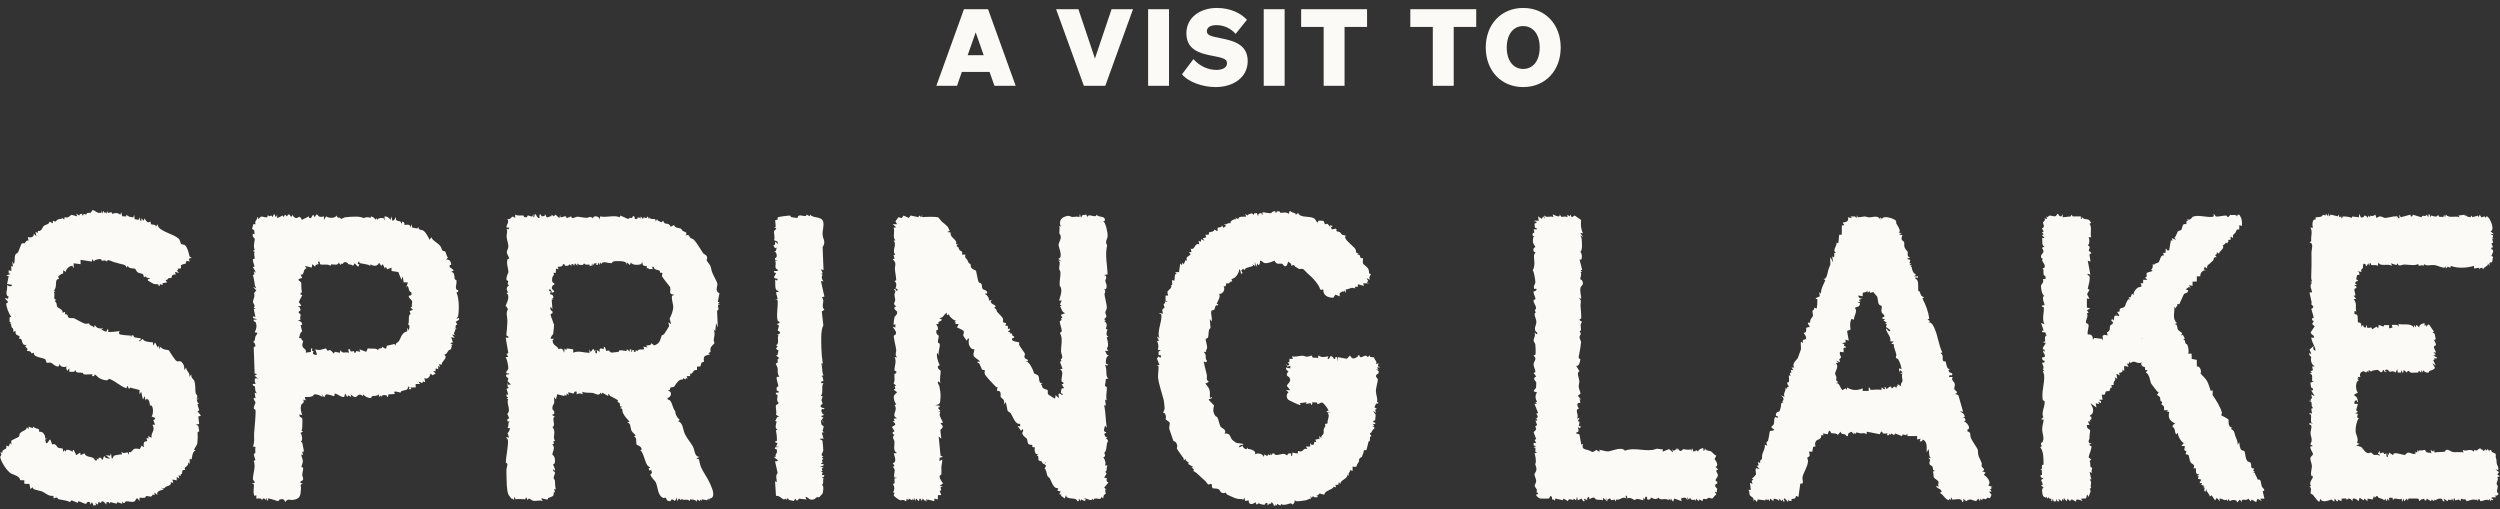 <svg width="422" height="86" viewBox="0 0 422 86" fill="none" xmlns="http://www.w3.org/2000/svg">
<rect x="0" y="0" width="422" height="86" fill="#333333" stroke="none"/>
<path d="M162.716 1.558H166.784L171.446 14.482H167.864L167.036 12.142H162.356L161.546 14.482H158.054L162.716 1.558ZM164.696 5.464L163.346 9.316H166.046L164.696 5.464ZM186.572 14.482H182.954L178.274 1.558H182.036L184.826 9.874L187.634 1.558H191.252L186.572 14.482ZM197.329 1.558V14.482H193.801V1.558H197.329ZM199.524 12.538L201.45 9.982C202.548 11.224 204.006 11.8 205.32 11.8C206.4 11.8 207.12 11.404 207.12 10.666C207.12 9.838 206.202 9.73 204.222 9.334C202.332 8.956 200.262 8.254 200.262 5.626C200.262 2.98 202.548 1.342 205.41 1.342C207.678 1.342 209.46 2.224 210.486 3.34L208.578 5.716C207.732 4.78 206.598 4.24 205.32 4.24C204.366 4.24 203.718 4.6 203.718 5.266C203.718 6.004 204.51 6.13 206.076 6.454C208.092 6.868 210.612 7.426 210.612 10.306C210.612 13.096 208.164 14.698 205.176 14.698C203.07 14.698 200.604 13.87 199.524 12.538ZM216.846 1.558V14.482H213.318V1.558H216.846ZM230.759 4.546H226.961V14.482H223.433V4.546H219.635V1.558H230.759V4.546ZM249.186 4.546H245.388V14.482H241.86V4.546H238.062V1.558H249.186V4.546ZM250.793 8.02C250.793 4.132 253.385 1.342 257.111 1.342C260.855 1.342 263.447 4.132 263.447 8.02C263.447 11.908 260.855 14.698 257.111 14.698C253.385 14.698 250.793 11.908 250.793 8.02ZM259.901 8.02C259.901 5.77 258.767 4.402 257.111 4.402C255.473 4.402 254.339 5.77 254.339 8.02C254.339 10.27 255.473 11.638 257.111 11.638C258.767 11.638 259.901 10.27 259.901 8.02Z" fill="#FCFAF6"/>
<g clip-path="url(#clip0_4000_854)">
<path d="M138.716 61.738L138.57 61.665L138.716 61.592V61.738Z" fill="white"/>
<path d="M76.888 55.583C76.51 55.44 76.882 55.311 76.888 55.291V55.583Z" fill="white"/>
<path d="M158.744 67.162C158.663 67.983 158.851 68.18 157.866 68.407L158.596 68.48C158.677 68.874 158.506 68.694 158.305 68.846L158.744 69.357L158.308 69.503C159.083 69.419 158.501 69.669 158.627 70.121C158.719 70.448 159.03 71.004 159.181 71.341L158.744 71.412L159.128 71.917C159.195 72.314 158.775 72.46 158.755 72.533C158.688 72.803 158.893 73.716 158.89 74.048L158.45 73.682L158.764 76.917L159.183 77.125L158.599 77.271V77.856L159.038 77.563C159.094 78.03 158.901 78.499 158.898 78.946C158.892 79.354 158.965 79.854 158.862 80.18C158.853 80.208 158.655 80.194 158.632 80.27C158.512 80.694 158.946 81.259 159.186 81.594L158.604 82.032L159.186 82.105L158.747 82.251L158.887 82.777L158.604 82.841L158.893 83.572L158.322 83.583L158.308 84.306L157.726 84.159L157.72 84.595L156.553 84.308L156.408 84.747V84.162L156.187 84.603L155.745 84.159C155.731 84.516 155.244 84.637 155.501 84.233L155.236 84.159L155.09 84.601L154.651 84.159L154.505 84.601L154.43 84.013L154.284 84.457L154.066 84.162L153.999 84.452L153.403 84.162L153.336 84.452L153.048 84.159L152.972 84.601L152.832 84.595C152.544 84.23 152.208 84.491 151.959 84.443C151.741 84.401 150.904 83.783 150.874 83.637C150.829 83.409 151.249 83.091 150.706 83.131C151.061 82.735 151.002 82.08 150.709 81.675C151.249 81.726 150.885 81.057 150.997 80.79L151.436 80.571L150.997 80.644C150.714 79.888 151.397 79.41 150.703 78.808L151 78.665L150.703 78.156C151.43 78.123 151.025 77.001 150.848 76.543L151.433 76.467C150.669 76.141 151.033 75.116 150.988 74.57C150.955 74.143 150.446 73.873 150.994 73.387L150.697 73.244V72.949L151 72.803L150.555 72.069L151.134 71.698L151.047 71.395L150.703 71.189L151.005 71.035L150.848 70.678L151.433 70.602C150.28 70.088 151.688 69.332 151.002 68.39L151.285 68.258C151.128 68.064 151.008 67.811 150.946 67.57C150.753 66.808 150.902 66.71 151.433 66.204L150.846 65.765L151.151 65.608L151.002 65.169L151.282 65.105L150.834 64.717C151.153 64.172 150.902 63.59 150.991 63.152C151.016 63.025 151.408 63.107 151.288 62.688C151.271 62.632 151.008 62.632 150.994 62.525C150.921 61.98 151.428 60.906 150.994 60.271L151.433 60.341C150.969 59.802 151.324 59.543 151.277 59.046C151.226 58.52 150.826 57.025 150.876 56.676C150.888 56.595 151.299 56.558 151.249 56.117C151.215 55.822 150.658 55.178 150.7 55.142L151.137 55.288V54.701L150.846 54.85C150.798 54.779 150.949 53.661 151.002 53.498C151.053 53.346 151.495 53.169 151.436 52.599C151.43 52.537 150.474 51.983 151.282 51.699C150.591 51.264 151.097 51.064 151.109 50.64C151.117 50.35 150.986 50.092 150.983 49.799C150.983 49.383 151.416 49.043 150.843 48.914C151.232 48.647 151.201 48.931 151.285 49.041C151.456 49.26 151.775 48.776 151.151 48.681C151.335 48.237 151.411 47.773 150.991 47.45L151.288 47.295C151.26 46.671 151.095 46.008 151.061 45.393C151.03 44.861 151.428 44.423 150.697 43.782L151 43.631L150.829 43.063L151.134 42.976C150.465 42.315 151.484 41.306 150.843 40.635L151.134 40.562C150.616 40.03 151.106 39.134 150.84 38.437L151.279 38.364L150.697 37.849H151.428L151.145 37.355L151.665 36.663L152.222 36.81L152.522 36.383L153.411 36.79L153.705 36.377L155.02 36.661L155.152 36.38L155.515 36.672L155.661 36.234C155.7 36.441 155.51 36.697 155.851 36.644C156.262 36.576 157.986 36.579 158.333 36.672C158.411 36.694 158.839 37.265 158.971 37.391C159.206 37.616 159.788 38.035 160.003 38.327C160.143 38.518 160.166 38.774 160.339 38.946L159.903 39.162L160.49 39.255C160.294 39.907 161.106 40.258 161.369 40.739C161.553 41.073 161.103 41.303 161.802 41.216L161.511 41.363V41.652C161.881 41.601 161.786 41.981 161.942 42.175C162.155 42.439 162.552 42.296 162.387 42.973H162.975C162.756 43.569 163.193 43.67 163.254 43.816C163.685 44.816 163.498 44.255 163.82 44.606C163.892 44.687 163.822 44.974 163.934 45.162C164.102 45.446 164.698 45.64 164.743 45.702C164.802 45.783 165.056 47.385 165.199 47.63C165.252 47.722 165.568 47.739 165.677 47.953C165.801 48.195 165.697 48.552 165.882 48.776C166.066 49.001 166.732 48.928 166.626 49.566L166.335 49.493L166.349 49.701C166.674 49.816 167.018 50.37 166.923 50.738L167.505 50.592L167.219 50.8C167.309 51.441 167.734 51.281 168.089 51.691L167.798 51.98C168.277 52.11 168.243 52.551 168.285 52.607C168.442 52.815 169.18 53.481 169.276 53.728C169.39 54.021 169.287 54.133 169.315 54.406L169.844 54.546L169.695 54.985L170.129 54.996L170.137 55.572L170.428 55.423C170.56 55.946 170.255 55.727 170.137 56.008L170.543 56.081L170.428 56.3C170.988 56.19 170.784 56.483 170.921 56.685C170.974 56.764 171.343 56.738 171.147 57.025C171.128 57.053 170.943 57.025 170.912 57.064C170.479 57.694 171.976 57.719 172.023 57.781C172.085 57.862 171.987 58.121 172.043 58.236C172.169 58.506 173.002 59.63 173.019 59.731C173.044 59.877 172.823 60.102 172.977 60.406C173.131 60.709 173.635 60.572 173.498 60.99L173.061 60.917C173.783 61.212 173.895 61.575 174.236 62.202C174.46 62.615 174.452 62.828 174.552 63.014C174.608 63.115 175.137 63.225 175.263 63.438C175.529 63.885 175.224 64.807 175.985 64.658L175.694 64.874C175.923 64.993 175.921 65.372 176.027 65.49C176.189 65.67 176.777 65.751 176.836 65.853C176.931 66.013 176.788 66.361 176.925 66.566C176.964 66.623 177.913 67.227 178.1 67.294L178.176 66.707L178.688 67.148C178.906 67.131 178.444 66.533 178.833 66.417L179.345 66.707C179.48 66.322 179.124 66.46 179.082 66.344C179.054 66.266 179.147 65.622 179.236 65.56L179.639 65.532L179.2 64.872L179.491 64.799C179.611 64.363 179.208 64.641 179.186 64.296C179.138 63.61 179.648 62.632 178.909 62.382L179.351 62.233L178.912 61.055L179.172 60.968L179.06 60.636C179.583 60.468 179.108 59.692 179.099 59.273C179.08 58.427 179.471 57.073 178.914 56.221L179.219 55.943C179.264 55.476 178.881 54.687 178.898 54.316C178.912 54.004 179.396 54.212 179.091 53.678L179.357 53.658L179.066 53.149L179.799 52.854C179.116 52.627 179.287 52.129 178.92 51.682L179.211 51.609L178.923 51.396L179.214 50.73H178.775C178.954 50.005 179.34 49.254 179.054 48.498C178.914 48.124 178.858 48.625 178.87 47.7C178.878 47.073 179.046 46.663 178.996 45.907C178.982 45.716 178.803 45.561 178.789 45.37C178.752 44.901 179.099 44.283 178.629 43.914L179.211 44.134L178.626 43.695L178.917 43.549C179.32 42.903 178.657 41.689 178.685 41.281C178.707 40.958 179.11 40.413 179.057 39.943C179.021 39.631 178.831 39.468 178.817 39.345C178.775 38.968 178.968 38.524 178.772 38.122L179.063 38.271C178.733 37.394 179.001 36.812 179.88 36.523C180.607 36.284 180.655 36.61 181.01 36.624C181.396 36.638 181.802 36.453 182.205 36.663L182.28 36.076L182.426 36.661H182.569C182.552 36.186 183.041 36.337 183.369 36.219L183.52 36.663C183.744 35.837 184.922 36.992 185.129 36.219C185.358 36.801 186.584 36.295 186.516 37.248L186.225 37.318C186.67 37.636 186.995 39.314 186.972 39.817C186.942 40.441 186.452 40.688 186.886 41.419C186.483 43.04 186.919 44.687 186.958 46.334L186.371 46.407C187.065 46.643 186.553 47.208 186.575 47.427C186.606 47.759 187.006 48.209 186.665 48.827L186.374 48.754C186.763 49.232 186.43 49.485 186.435 49.628C186.455 50.069 186.849 51.421 186.827 51.975C186.813 52.284 186.586 52.523 186.581 52.708C186.564 53.208 187.104 53.287 186.377 53.883L186.668 54.099L186.377 54.172C186.886 54.535 186.919 54.926 186.659 55.485L186.947 55.628C186.796 56.027 186.589 56.688 187.11 56.811L186.807 56.966C186.953 57.404 187.059 57.874 187.04 58.337C187.026 58.672 186.609 58.762 187.11 59.228H186.525C186.74 59.467 186.729 59.984 187.107 59.965V60.105C186.726 59.993 186.617 61.1 186.665 61.333C186.693 61.48 187.107 61.333 186.961 61.721L186.525 61.575C186.637 61.803 186.69 62.036 186.726 62.286C186.805 62.831 186.648 63.714 187.112 63.846L186.654 64.006C186.693 64.326 186.497 64.911 186.519 65.147C186.53 65.26 186.807 65.167 186.833 65.456C186.877 66.041 186.606 66.926 186.819 67.587L186.528 67.438L186.67 68.466L186.377 68.393C186.662 69.663 186.614 70.897 186.821 72.201L186.528 71.836C186.486 72.094 186.245 72.637 186.419 72.831C186.474 72.892 187.132 72.943 186.388 73.216C186.561 73.595 186.446 73.834 186.964 73.741L186.673 73.958C187.303 74.472 186.905 74.545 186.852 74.874C186.791 75.262 186.757 76.231 186.393 76.439C186.564 76.83 186.679 77.052 186.231 77.181C186.511 77.566 186.723 78.131 186.522 78.575H186.964C186.651 78.932 186.978 79.683 186.525 79.604L186.796 79.935L186.379 80.627L186.827 80.714C186.793 81.113 186.698 81.312 187.11 81.433L186.379 82.316L186.816 82.684L186.525 82.611L186.654 83.353C186.276 83.491 186.256 83.772 186.231 84.148L185.943 83.856C185.853 84.691 184.723 83.69 184.552 84.443L184.334 84.151C184.323 84.803 183.433 84.025 183.016 84.151C183.075 84.457 183.576 84.143 183.092 84.581L182.499 84.297L182.359 84.59L182.14 84.148L182.065 84.59H181.849C181.654 83.797 180.006 84.508 179.944 83.564L179.729 84.148L179.094 83.684L179.18 83.491L178.777 83.412L179.068 82.976L178.484 82.827L178.632 82.389C177.82 82.546 177.563 81.4 177.227 80.79C177.121 80.599 176.872 80.481 176.805 80.332C176.648 79.978 176.62 79.16 176.321 79.14L176.587 78.575L176.296 78.429L176.584 77.988C176.321 78.013 176.536 78.474 176.077 78.277C175.954 78.224 175.921 77.974 175.809 77.889C175.688 77.799 175.417 77.828 175.336 77.707C175.16 77.437 175.479 76.88 174.978 76.962L175.269 76.672C174.659 76.83 174.589 75.978 174.676 75.509L174.273 75.47L174.228 75.082C173.263 75.172 173.531 74.433 173.335 74.064C173.274 73.949 172.661 73.612 172.558 73.159C172.521 73.002 172.86 72.724 172.639 72.42L172.351 72.71L171.766 71.903L172.202 71.976V71.538C171.349 71.695 171.008 70.36 170.602 69.742C170.487 69.568 170.196 69.54 170.095 69.349C170.011 69.186 169.922 68.171 169.718 67.876L169.429 68.314C169.709 67.342 169.119 67.331 168.917 67.002C168.82 66.842 169.186 65.869 168.257 65.968L168.394 65.403C168.282 65.352 168.123 65.327 168.042 65.237C167.588 64.742 166.332 63.492 166.217 63.084C166.164 62.899 166.279 62.556 166.198 62.463C166.162 62.421 165.921 62.488 165.82 62.421C165.694 62.334 165.448 61.595 165.328 61.395C165.238 61.246 164.869 61.3 165.048 60.988C165.068 60.954 165.42 61.347 165.339 60.917C165.082 60.662 164.444 60.364 164.34 60.004C164.245 59.667 164.539 59.017 164.46 58.942C164.438 58.922 164.206 58.987 164.077 58.894C163.531 58.509 163.411 57.829 163.585 57.182C163.249 56.955 163.291 57.64 163.148 57.472C163.103 57.418 162.603 56.699 162.594 56.651C162.558 56.435 162.826 56.151 162.645 55.859C162.558 55.718 161.769 55.356 161.539 55.271L161.83 54.69H161.246L161.369 54.411L161.1 54.394L161.391 54.105C161.027 54.15 160.638 53.709 160.361 53.444C160.168 53.259 160.331 52.868 159.855 53.222L159.782 52.787C159.368 53.043 159.17 53.731 158.616 53.666C158.554 53.903 159.144 53.734 158.904 54.102C158.862 54.17 158.109 54.355 158.47 54.69H158.028C158.157 54.954 158.339 55.19 158.339 55.505C158.339 55.777 158.075 55.684 158.059 55.786C157.947 56.516 158.467 56.623 158.473 56.682C158.49 56.845 158.257 57.548 158.336 57.82C158.369 57.938 158.61 57.865 158.632 58.13C158.677 58.672 158.327 59.363 158.467 59.968L158.179 59.529C158.034 60.232 158.344 60.996 158.616 61.659L158.313 61.814C158.227 62.323 158.741 62.471 158.761 62.562C158.856 63.022 158.52 64.073 158.761 64.658L158.397 64.366C158.123 64.619 158.529 64.99 158.568 65.198C158.688 65.802 158.786 66.356 158.761 67.005C158.758 67.106 158.761 67.134 158.761 67.151L158.744 67.162Z" fill="#FCFAF6"/>
<path d="M90.041 36.673C90.391 36.639 90.069 35.914 90.475 36.235C90.514 36.266 90.668 36.833 91.062 36.819V36.235C91.448 36.103 91.317 36.443 91.378 36.485C91.409 36.507 92.142 36.558 91.941 36.235H92.084C92.279 37.123 92.724 36.414 93.088 36.493L93.113 36.235L93.477 36.527L93.771 36.229L94.425 36.819L94.571 36.235C94.434 37.078 95.091 36.434 95.505 36.519C95.609 36.541 95.598 36.814 95.659 36.811C95.83 36.802 96.236 36.549 96.412 36.538C96.482 36.535 96.462 36.763 96.543 36.791C96.801 36.881 97.209 36.583 97.419 36.58C97.833 36.58 98.507 36.766 99.014 36.771C99.38 36.777 99.571 36.389 100.055 36.825C100.234 36.299 101.23 36.465 101.224 37.114L101.297 36.527C102.377 36.777 103.603 36.252 104.596 36.67L104.727 36.381L106.051 36.985C106.37 36.569 106.512 36.867 106.672 36.794C106.703 36.78 106.845 36.212 107.139 36.642L107.153 36.957L107.567 36.962L107.724 36.53C107.668 37.036 108.004 36.462 108.09 36.971L108.166 36.53L108.53 36.968L108.681 36.665L109.106 36.831L109.33 36.53L109.551 36.968L109.696 36.673C109.825 37.356 110.818 36.521 110.648 37.407L110.936 36.968C110.902 37.348 111.398 37.294 111.61 37.541L111.96 37.261C112.111 38.154 112.872 37.359 113.205 38.283L113.787 37.986C113.983 38.59 114.517 38.382 114.934 38.607C115.096 38.694 115.13 38.896 115.228 38.964C115.555 39.194 116.092 39.099 115.762 39.748C116.389 39.464 116.286 39.947 116.535 40.144C116.714 40.285 116.96 40.285 117.144 40.484C117.696 41.085 118.216 42.049 118.678 42.721C118.848 42.971 119.296 42.974 119.374 43.505C119.397 43.648 119.229 43.868 119.29 43.969C119.926 45.006 119.861 44.447 120.152 45.801C120.239 46.203 120.989 47.398 121.104 47.948C121.148 48.17 120.606 49.205 121.445 49.486L121.162 50.953L121.462 51.037L121.171 51.327L121.607 51.473C120.67 51.321 121.711 52.288 121.039 52.417L121.168 55.284L120.88 54.553L120.731 55.871L120.443 55.579C120.771 56.301 120.555 56.694 120.474 57.411C120.454 57.574 120.625 57.799 120.575 57.979C120.552 58.055 120.052 58.361 119.934 58.816C119.808 59.297 120.219 59.314 119.567 59.609L119.858 59.825C118.98 60.022 118.658 60.067 118.846 61.065C118.255 61.157 118.401 61.36 118.23 61.86L117.665 61.877L117.648 62.442C116.8 62.4 117.038 63.229 116.507 63.066L116.487 63.476L115.911 63.49L116.056 63.928L115.787 63.81L115.692 64.075L115.329 63.782C115.396 64.207 115.01 63.999 114.791 64.125C114.218 64.462 113.877 65.213 113.809 65.255C113.58 65.404 113.236 65.35 113.157 65.426C113.079 65.502 113.216 65.918 112.841 65.834V65.974C113.502 66.081 113.32 67.087 112.699 67.152L112.693 67.366C112.732 67.503 113.026 67.484 113.143 67.644C113.544 68.197 113.58 68.998 114.002 69.451C113.966 69.965 114.341 70.53 114.741 70.884L114.45 71.101C115.301 71.331 115.275 72.517 115.558 73.141C115.967 74.049 116.61 74.709 116.971 75.386C117.282 75.974 117.22 77.168 118.104 77.112L117.522 77.401L117.964 77.503C118.076 77.888 118.183 78.526 118.331 78.863C118.655 79.602 119.366 80.591 119.707 81.325C120.001 81.957 120.678 83.278 120.275 83.905C120.054 84.251 119.567 83.981 119.713 84.582L119.567 84.144L119.33 84.444L118.479 84.281L118.395 84.582L118.25 84.29L118.104 84.582L117.668 84.29L117.592 84.731C117.461 84.287 116.895 84.368 116.495 84.29L116.425 84.579C116.014 84.062 115.206 84.661 115.108 84.141L114.962 84.436L114.598 84.144L114.305 84.582L114.229 83.995L113.938 84.579C113.572 84.321 113.364 84.09 113.191 84.588H112.922C112.436 84.495 112.506 84.107 112.371 84.017C112.301 83.969 112.1 84.102 111.966 84.051C110.972 83.688 111.056 82.109 110.684 81.392C110.536 81.106 109.895 80.614 109.783 80.097L110.052 79.83L109.915 79.307L109.629 79.45L109.475 79.085L109.769 78.942C109.559 78.773 109.375 78.708 109.226 78.458C108.809 77.756 108.748 76.918 108.25 76.131C108.216 76.078 108.088 76.067 108.018 76.081L108.292 75.923C108.373 75.308 107.55 75.184 107.461 75.027C107.299 74.743 107.587 73.723 106.994 73.737L107.285 73.52C107.134 73.217 106.742 73.006 106.613 72.731C106.353 72.168 106.515 71.261 105.824 71.393L106.261 71.177C105.802 70.654 105.446 70.3 105.133 69.667C105.001 69.397 105.228 68.906 104.655 68.903L105.091 68.613C104.422 68.751 104.766 68.31 104.576 68.026C104.506 67.919 104.296 67.916 104.246 67.852C104.215 67.812 104.358 67.652 104.333 67.616C104.196 67.416 103.267 67 103.012 66.846C102.892 66.773 102.615 66.056 102.679 66.857L101.655 66.272L101.582 66.565L101.364 66.269C101.157 66.966 100.444 66.379 100.024 66.326C99.481 66.255 98.852 66.371 98.295 66.123L98.365 66.565C98.001 66.362 97.707 66.371 97.344 66.565V66.123C96.938 65.935 96.893 66.416 96.815 66.424C96.566 66.455 96.188 66.182 95.88 66.269L96.026 66.708L95.659 66.416L95.584 66.857L95.293 66.565V66.857L94.064 66.553L93.827 67.441L93.538 67.003C93.491 67.335 93.611 67.77 93.536 68.077C93.51 68.181 93.155 68.47 93.27 69.133C93.278 69.175 93.647 69.293 93.541 69.839C93.505 70.024 93.183 69.83 93.245 70.08L93.681 70.373C92.984 70.44 93.939 71.947 93.236 72.065C93.992 72.984 93.172 73.638 93.684 74.408L93.415 74.507L93.502 74.895L93.236 74.993C93.824 75.67 93.219 76.241 93.242 76.738C93.242 76.792 93.636 76.929 93.681 77.638C93.731 78.436 93.387 78.304 93.382 78.374C93.368 78.632 93.773 79.107 93.681 79.464L93.393 79.172L93.387 79.535C94.025 79.686 93.415 80.277 93.46 80.709C93.474 80.833 93.656 80.979 93.675 81.153C93.726 81.642 93.664 82.123 93.832 82.615L93.538 82.542L93.673 83.064L93.438 83.152C93.642 83.818 92.954 83.885 92.562 84.054C92.511 84.076 92.509 84.284 92.416 84.304C92.111 84.366 91.692 84.079 91.348 84.155L91.639 84.593C91.166 84.355 90.472 84.619 90.024 84.529C89.576 84.439 89.235 83.82 89.084 84.447L88.863 84.009C88.617 83.947 88.771 84.206 88.701 84.27C88.639 84.326 87.299 84.13 87.039 84.309L86.891 83.863L86.672 84.45L86.527 84.012C86.658 84.762 85.827 83.508 85.808 83.455C85.489 82.623 85.536 81.176 85.494 80.265C85.464 79.582 85.447 79.178 85.612 78.661C85.777 78.144 85.371 78.121 85.371 78.087C85.391 77.182 85.853 75.086 85.732 74.26C85.707 74.082 85.416 74.007 85.503 73.751L85.939 73.897L85.659 73.082C85.83 73.152 86.124 72.323 86.082 72.295L85.651 72.216C85.992 71.876 85.612 71.289 86.09 71.188L85.648 71.115C85.598 70.727 85.651 70.741 85.948 70.6L85.634 69.864C86.337 69.173 85.416 68.169 85.785 67.363L85.508 67.301L85.802 67.082C85.489 66.95 85.461 66.964 85.508 66.567L85.802 66.641L85.505 65.618L85.945 65.469C85.517 65.37 85.746 64.881 85.654 64.519L85.799 64.96L86.239 64.884C86.141 64.822 85.704 64.378 85.69 64.342C85.648 64.218 85.819 64.03 85.808 63.875C85.805 63.833 85.187 63.546 85.514 63.206C85.59 63.127 85.995 63.335 85.945 63.052C84.915 63.108 85.816 62.374 85.811 62.253C85.791 61.683 85.626 60.758 85.357 60.267H85.799L85.505 59.749L85.805 59.598L85.357 56.97L85.796 57.04C85.914 56.607 85.514 56.877 85.489 56.537C85.466 56.214 85.553 55.882 85.567 55.565C85.59 55.132 85.637 54.688 85.651 54.182C85.668 53.527 85.304 52.751 85.794 52.125C85.394 52.026 85.645 51.891 85.598 51.799C85.576 51.754 85.354 51.776 85.352 51.689C85.343 51.47 85.95 50.61 85.766 49.82C85.69 49.494 85.22 49.505 85.796 49.348C85.427 48.983 85.452 48.364 85.942 48.173C85.5 47.923 85.808 47.673 85.794 47.454C85.785 47.35 85.545 47.381 85.511 47.271C85.371 46.813 85.808 46.057 85.813 45.978C85.861 45.439 85.438 44.607 85.657 43.792C85.687 43.679 85.95 43.71 85.95 43.623C85.948 43.452 85.542 42.828 85.542 42.578C85.542 42.28 85.808 42.027 85.811 41.577C85.813 41.083 85.55 40.487 85.517 39.947C85.486 39.469 85.738 39.09 85.503 38.643L85.872 38.713L85.942 38.424L85.514 38.416C85.444 37.803 86.026 37.662 85.648 36.96C86.474 37.182 86.222 36.094 86.963 36.811V36.223C87.445 36.49 87.968 36.336 88.337 36.375C88.455 36.386 88.326 36.715 88.796 36.676C89.087 36.651 88.995 36.37 89.095 36.367C89.291 36.361 89.616 36.608 89.887 36.519L90.033 36.08V36.665L90.041 36.673ZM105.656 44.331C105.376 44.014 103.882 44.017 103.457 44.16C103.356 44.194 103.362 44.382 103.27 44.407C102.853 44.52 101.557 43.924 101.588 44.587L101.37 44.295L101.224 44.739L101.079 44.298L100.855 44.736H100.64L100.712 44.444C100.256 44.354 100.256 44.57 100.052 44.885L99.976 44.444L99.831 44.885H99.54C99.627 44.362 98.938 44.969 98.586 44.444C98.499 44.891 97.671 44.778 97.419 44.444L97.492 44.882L97.053 44.444L96.907 44.882L96.762 44.59H96.471V44.882L96.107 44.59C96.107 44.924 95.209 45.012 95.293 44.604L95.013 44.593C95.027 45.056 94.484 45.014 94.134 45.031L94.28 45.47L93.843 45.324L93.829 46.049L93.404 46.057C93.698 46.56 93.25 46.394 93.2 47.057C93.144 47.833 93.421 47.662 93.541 47.822C93.751 48.103 93.329 48.081 93.267 48.218C92.909 49.016 93.412 48.685 93.55 49.281L93.113 49.429C93.217 49.143 92.73 48.468 92.671 49.061L92.979 49.222C92.713 49.969 92.859 49.587 93.133 49.725C93.477 49.899 93.583 50.495 92.965 50.309L93.401 50.455L93.127 50.613L93.253 52.212L92.965 51.773C92.716 52.38 93.247 52.532 93.259 52.58C93.371 53.01 92.97 52.92 92.956 53.035C92.914 53.358 93.236 53.923 93.317 54.255C93.427 54.708 93.533 54.733 93.533 54.767C93.533 55.081 93.415 56.017 93.373 56.391C93.368 56.439 92.909 56.824 92.965 57.195H93.55L93.267 57.406C93.314 58.445 94.003 58.232 94.299 58.946C94.89 58.664 95.041 59.013 95.234 59.541L95.309 58.808L95.598 59.1L95.69 58.811L96.756 58.968L96.77 59.541C97.623 59.117 98.622 59.589 99.546 59.541L99.4 58.957L99.694 59.395C100.016 59.19 100.083 58.524 100.349 59.249L100.567 58.954C100.225 59.783 101.014 59.941 100.715 59.1L101.3 59.39C101.017 58.828 101.384 58.684 101.885 58.954L101.96 58.51C102.22 58.617 102.304 59.21 102.332 59.241C102.377 59.288 102.623 59.12 102.769 59.179C102.886 59.227 102.973 59.457 103.16 59.511C103.281 59.547 104.207 59.418 104.406 59.381C104.517 59.361 104.501 59.139 104.587 59.128C104.825 59.094 105.46 59.221 105.74 59.252L105.832 58.951L106.342 59.39L106.269 59.022L106.56 58.948V59.39C106.831 59.443 106.61 59.148 106.781 59.097C107.117 58.996 106.963 59.361 106.999 59.39H107.287L107.307 59.125L107.64 59.246C107.774 58.822 108.331 59.083 108.751 58.951L108.605 58.513L109.335 58.656L109.044 58.367C109.361 58.226 109.982 58.367 109.923 57.925L110.429 58.302C111.207 58.043 111.367 57.689 111.593 56.959C111.803 56.281 111.658 56.81 112.114 56.383C112.17 56.329 112.908 55.14 112.931 55.067C112.99 54.885 112.808 54.612 112.844 54.41L113.281 54.702L113.029 53.752C113.264 53.451 113.611 52.417 113.647 51.928C113.678 51.515 113.364 50.61 113.412 50.079C113.443 49.722 113.748 49.986 113.72 49.722C112.783 49.668 113.264 49.123 113.129 48.505C113.104 48.39 111.842 46.895 111.753 46.65C111.686 46.473 111.851 46.251 111.817 46.057L111.409 46.026C111.484 45.279 110.441 45.855 110.354 45.031H110.066L110.211 45.47C109.834 45.256 109.568 45.661 109.403 45.217L109.19 45.324L109.17 44.908C108.675 44.877 108.421 44.882 108.454 44.298C108.222 44.242 108.39 44.506 108.202 44.584C107.729 44.778 106.697 44.767 106.482 44.298L106.336 44.739L105.824 44.3L105.679 44.739C105.676 44.624 105.723 44.413 105.653 44.334L105.656 44.331Z" fill="#FCFAF6"/>
<path d="M215.288 35.695C215.324 35.718 215.313 35.87 215.316 35.94H215.458C215.316 35.656 215.783 35.636 215.973 35.684C216.071 35.709 216.024 35.909 216.113 35.917C216.555 35.959 217.022 35.709 217.579 36.092L217.655 35.65L217.867 35.656C218.153 36.033 218.626 35.78 218.752 36.241L219.115 35.948C219.529 36.893 221.026 36.331 221.885 36.912C222.081 37.044 222.204 37.48 222.408 37.559C222.532 37.606 222.42 37.306 222.576 37.266C222.811 37.205 223.161 37.278 223.416 37.286L223.656 37.854L224.087 37.769L224.526 38.292L224.543 38.017L224.966 38.149L224.672 38.365L224.823 38.733L225.472 38.587L225.623 38.736C225.447 39.2 225.892 39.012 226.183 39.206C226.359 39.321 226.39 39.515 226.541 39.61C226.675 39.697 227.126 39.725 227.157 39.768C227.17 39.785 227 39.99 227.084 40.192C227.308 40.737 228.494 41.611 228.774 42.022C229.026 42.39 228.69 42.831 229.35 42.696L229.059 42.986C229.694 42.865 229.546 43.421 229.68 43.545C229.767 43.626 229.991 43.545 230.072 43.584C230.117 43.607 229.949 44.276 230.12 44.565C230.164 44.641 230.785 45.04 230.967 45.4C231.13 45.723 231.046 45.892 231.113 46.108C231.158 46.246 231.426 46.203 231.401 46.282C231.295 46.603 230.995 46.712 231.253 47.238L230.668 46.945L230.962 47.457L230.668 47.679L231.107 47.825H230.086L230.231 48.266L229.21 47.974L229.202 48.398L228.698 48.413L228.771 48.705C228.097 48.376 227.82 48.831 227.17 48.859L227.162 49.438L226.874 49L226.728 49.438C226.899 48.887 226.191 49.438 226.174 49.469C226.088 49.624 226.155 49.849 226.144 50.023L225.416 49.73L225.055 50.259C224.101 50.222 223.349 49.916 223.365 48.848L222.92 48.935C222.761 48.691 222.702 48.393 222.537 48.151C221.969 47.316 221.591 46.901 220.772 46.206C220.469 45.948 220.176 45.571 220.067 45.49C219.745 45.254 219.384 45.481 219.266 45.403C218.975 45.211 219.054 45.237 218.659 45.032C218.438 44.916 218.6 44.531 217.96 44.894C218.063 44.43 217.719 44.425 217.448 44.163L217.227 44.793C216.79 45.217 216.645 44.635 216.457 44.551C216.147 44.413 215.864 44.624 215.537 44.461C215.167 44.276 215.195 44.037 215.17 44.02C215.095 43.975 214.177 44.5 213.514 44.41C213.175 44.365 213.044 43.98 212.694 44.014C212.694 44.29 212.725 44.669 212.403 44.748L212.258 44.455L212.037 45.04L211.818 44.163V44.894L211.376 44.602L211.524 44.891C211.091 45.079 210.089 45.138 210.058 45.627L209.843 45.335L209.518 45.7C209.513 45.788 209.969 46.069 209.549 46.212C209.378 46.271 209.465 45.453 209.185 45.481C209.143 46.136 208.531 47.032 207.865 47.094L208.013 47.533C207.647 47.42 207.633 47.715 207.454 47.817C207.358 47.87 207.107 47.775 207.014 47.85C206.891 47.954 207.07 48.55 206.55 48.266C206.768 48.828 206.659 49.185 206.2 49.534C206.083 49.621 205.856 49.565 205.822 49.593C205.794 49.618 205.917 49.955 205.864 50.141C205.764 50.512 205.534 50.919 205.377 51.279L205.668 51.417L205.523 51.566C205.067 51.349 205.159 52.038 204.949 52.277C204.821 52.423 204.572 52.294 204.496 52.465C204.292 52.934 204.714 53.735 204.496 54.272L204.208 53.834L204.337 55.382C203.909 55.545 204.068 56.523 203.914 56.948C203.844 57.139 203.542 57.119 203.517 57.265C203.48 57.473 203.791 58.249 203.763 58.732C203.752 58.932 203.472 59.129 203.612 59.39L203.187 59.404C203.816 59.927 203.273 60.497 203.769 60.941L203.553 61.158L203.187 61.017C203.315 61.784 203.556 62.552 203.718 63.313C203.816 63.771 203.464 64.007 204.062 64.463L203.48 64.752C204.202 65.638 204.278 65.82 204.222 66.958C204.202 67.391 204.446 66.953 204.502 67.023C204.818 67.439 203.881 67.186 204.065 67.537L204.93 68.434C204.759 69.145 204.714 69.524 205.112 70.159C205.204 70.308 205.436 70.353 205.484 70.438C205.674 70.775 205.892 71.787 205.999 71.975C206.175 72.281 207.179 72.523 206.695 73.178C207.772 73.074 207.613 73.844 208.005 74.254C208.033 74.282 208.57 74.693 208.606 74.71C208.838 74.828 209.619 74.864 209.913 74.94C209.818 75.26 209.093 74.923 209.185 75.525L209.759 75.238C209.79 75.648 210.579 76.146 210.5 75.527L210.668 75.783C211.141 75.789 212.157 76.126 211.815 76.696C212.372 76.413 213.089 76.545 213.349 77.138L213.424 76.696L213.934 76.994L214.026 76.727C214.129 76.635 214.574 77.183 214.446 76.404L214.591 76.843L214.806 76.547H215.1C215.26 77.112 216.197 76.561 216.768 76.621C216.983 76.643 217.12 76.848 217.288 76.851C217.364 76.851 217.271 76.435 217.876 76.547C218.063 76.584 217.797 77.039 218.094 76.989L218.17 76.401L219.043 76.556L219.118 76.109C220.044 76.545 219.901 75.446 220.724 75.817L220.433 75.378H221.163V74.791L221.379 75.086L221.74 75.08L221.882 74.563L222.182 74.642L222.036 74.204L222.769 74.055L222.624 73.616L223.06 73.909C222.965 73.498 223.321 73.493 223.413 73.155C223.483 72.897 223.399 72.652 223.452 72.444C223.519 72.177 223.861 71.938 223.651 71.57L224.093 71.475C224 70.837 224.574 70.176 224.087 69.659L224.672 69.732L223.942 69.51C223.886 69.243 224.185 69.418 224.233 69.364C224.35 69.232 223.486 67.987 223.141 67.948C222.954 67.925 222.627 68.212 222.414 68.203C222.324 68.201 222.341 67.953 222.263 67.934C222.084 67.891 221.681 67.967 221.454 67.903C221.549 68.099 221.577 68.29 221.312 68.341L221.228 68.04L220.43 68.195L220.579 67.906L219.406 68.052C219.476 68.206 219.694 68.403 219.333 68.344C219.157 68.316 217.526 67.56 217.437 67.459C217.129 67.105 217.098 66.517 217.504 66.216L217.07 65.851H217.8L217.232 65.168C217.176 64.834 218.111 64.443 217.669 63.755C217.434 63.389 216.871 63.544 217.504 62.633C217.196 62.642 217.05 62.324 217.073 62.04L217.8 62.186V61.748L217.313 61.905L217.07 61.385L217.367 61.751L217.652 61.532L217.358 61.093L217.652 61.166V60.579H218.237L218.091 60.14C218.656 60.298 219.255 60.062 219.798 60.048C220.1 60.039 220.369 60.213 220.649 60.213C220.886 60.213 221.404 59.983 221.435 60.008C221.482 60.045 221.488 60.27 221.591 60.351C221.664 60.407 222.299 60.351 222.476 60.433L222.548 59.994C223.097 60.407 223.623 60.255 224.23 60.14L224.084 60.579C224.465 60.705 224.459 60.14 224.608 60.129C224.809 60.112 225.162 60.329 225.108 60.579L225.391 60.57C225.383 60.272 225.385 60.25 225.69 60.289L225.836 61.02V60.286L227.352 60.562L227.881 59.997C228.228 60.643 228.511 60.621 229.149 60.23C229.23 60.18 229.135 59.862 229.484 60.005C229.476 60.632 230.276 60.048 230.469 60.025C230.662 60.003 230.783 60.244 230.883 60.247C231.068 60.25 231.241 59.696 231.269 60.247L231.938 60.331C232.017 60.82 232.515 60.964 232.271 61.464L232.708 61.318L232.559 61.827L233.001 61.975L232.417 62.051L232.708 62.417L232.271 62.344L232.708 62.636V63.004C231.79 63.459 232.576 63.85 232.579 64.024C232.59 64.477 232.238 65.404 232.257 66.079C232.277 66.753 232.593 67.267 232.436 67.849L232.708 67.987L232.562 68.139C232.14 67.95 232.249 68.459 231.98 68.723L232.414 69.016L232.131 69.15L232.266 69.673L231.829 69.384C231.765 69.443 232.196 69.887 232.21 70.044C232.212 70.089 232.14 70.856 232.131 70.901C232.106 71.045 231.672 70.91 231.835 71.284C232.414 71.286 232.154 71.708 231.684 71.582L231.975 71.871L231.681 71.947L231.98 72.093V72.388C231.628 72.495 231.656 72.739 231.485 73.001C231.398 73.133 230.962 72.956 231.535 73.63C231.127 73.543 231.309 74.187 231.202 74.44C231.172 74.516 231.02 74.507 231.006 74.546C230.928 74.74 230.735 75.85 230.637 75.963C230.587 76.019 230.332 75.943 230.259 76.005C230.167 76.087 230.178 76.424 230.08 76.612C229.862 77.028 229.932 77.101 229.912 77.132C229.887 77.171 229.568 77.2 229.448 77.478C229.269 77.894 229.633 77.66 229.093 78.371C228.908 78.616 229.28 78.903 228.32 78.759V79.493L227.884 79.347C227.912 79.878 227.442 79.718 227.736 80.372L227.447 80.08C227.509 80.906 226.191 80.98 226.275 81.691L225.987 81.398L225.897 81.848L225.402 81.837L225.548 82.275L225.128 82.151C224.896 82.744 223.62 82.764 223.572 83.458C223.293 83.548 222.909 83.29 222.711 83.304C222.671 83.304 222.534 83.756 222.187 83.599L222.478 83.888C222.081 83.973 221.919 84.026 221.603 83.742L221.457 84.034L221.163 83.742L221.312 84.18C220.998 84.144 220.76 84.363 220.483 84.431C220.257 84.487 219.264 84.625 218.914 84.616C218.782 84.616 218.564 84.436 218.533 84.473C218.533 84.568 218.561 84.709 218.517 84.782C218.086 85.501 218.077 84.956 217.879 84.956C217.708 84.956 216.731 85.434 216.259 85.083L216.124 85.355L215.609 85.06L215.464 85.353L215.318 85.06V85.353H215.028C215.011 85.223 214.966 85.091 214.879 84.99C214.474 84.512 214.647 84.928 214.557 85.021C214.529 85.049 214.264 84.855 214.001 85.353L213.925 84.911C213.508 84.805 213.603 85.142 213.489 85.17C213.072 85.279 212.56 84.965 212.459 84.965C212.272 84.965 212.126 85.532 211.947 84.765C211.452 85.189 210.741 85.282 210.78 84.47L210.187 84.56L210.047 84.034L209.759 84.473L209.739 84.214C208.771 84.383 207.929 83.832 207.081 83.45C206.995 83.41 206.986 83.197 206.95 83.18C206.827 83.121 206.6 83.329 206.292 83.2C205.94 83.051 205.895 82.677 205.699 82.573C205.425 82.43 204.751 82.475 204.664 82.402C204.588 82.34 204.546 81.727 204.493 81.691C204.384 81.615 204.079 81.853 203.906 81.761C203.853 81.733 203.556 81.272 203.422 81.162C202.591 80.49 202.191 79.897 201.427 79.487L201.547 79.223L201.136 78.905L201.427 78.832L200.551 78.312L200.674 78.048C200.364 77.953 200.137 77.787 200.112 77.438L199.824 77.731C199.818 77.604 199.846 77.447 199.776 77.34C199.636 77.124 198.671 75.822 198.654 75.724C198.632 75.592 198.755 75.409 198.716 75.229C198.534 74.381 198.114 74.535 198.064 74.414C197.98 74.218 197.398 72.492 197.373 72.382C197.322 72.158 197.49 71.528 197.451 71.368C197.412 71.208 196.793 70.854 196.782 70.811C196.707 70.57 196.978 70.311 196.606 69.774C196.508 69.631 196.323 69.682 196.315 69.67C196.293 69.634 196.606 69.254 196.586 68.861C196.578 68.67 196.48 67.712 196.446 67.571C196.203 66.582 195.574 64.78 195.478 63.718C195.439 63.277 195.593 62.355 195.56 61.824L195.285 61.686L195.725 61.61L195.288 60.528L195.579 60.146L195.867 60.435L196.016 59.997L195.568 59.918C195.593 59.738 195.534 59.525 195.574 59.359C195.613 59.193 195.932 59.359 195.867 59.12L195.442 59.05C195.615 58.46 195.543 58.041 195.283 57.507C195.999 57.926 195.246 56.813 195.283 56.776L195.719 57.066C195.204 55.967 196.335 53.91 195.985 53.027C195.932 52.895 195.66 53.058 195.722 52.816L196.304 52.962L196.178 52.294L196.584 51.875C196.458 51.577 196.276 51.24 196.704 51.175L196.598 50.914H197.182L196.746 50.765V49.894L197.185 49.888C197.129 49.745 197.023 49.286 197.082 49.185C197.219 48.955 197.98 48.516 197.641 48.202C198.122 48.072 197.686 47.682 197.915 47.252L198.204 47.398C198.374 47.263 198.125 46.105 198.643 46.223L198.352 45.934H199.012L199.23 44.467L199.519 44.759L199.594 44.318L199.812 44.61L200.129 43.896L200.4 44.025C200.07 43.312 200.579 43.365 200.985 42.926L200.694 42.561H201.133L200.988 41.977C201.796 42.261 201.564 40.931 202.448 41.243L202.303 40.658L202.739 40.805V40.363L203.324 40.656L203.033 40.22L203.618 40.071L203.469 39.633L204.043 39.613L204.079 39.228C204.463 39.074 204.851 39.2 205.005 38.748L205.515 39.045L205.534 38.478C205.629 38.337 206.34 38.464 206.25 38.02L206.539 38.458L206.981 38.093L206.541 37.873C207.149 37.977 207.26 37.494 207.708 37.727C207.568 37.289 208.34 36.929 208.732 36.991L208.441 36.702L209.023 36.991C208.978 36.392 210.204 36.648 210.341 36.553L210.195 36.114L210.632 36.404C210.425 36.227 211.247 36.013 211.295 36.016C211.494 36.016 211.642 36.547 211.687 36.021L212.157 35.968L212.386 36.553C212.328 36.232 212.442 36.03 212.767 35.974C213.128 35.912 212.842 36.3 213.117 36.257V35.816C213.491 35.878 214.163 35.996 214.513 35.982C214.661 35.976 214.902 35.476 215.285 35.721L215.288 35.695Z" fill="#FCFAF6"/>
<path d="M347.449 36.092C347.412 36.308 347.633 36.482 347.826 36.522C348.185 36.598 347.908 36.19 348.182 36.235V36.676L349.55 36.53L349.645 36.235L349.883 36.53H351.248V36.966C351.514 37.025 351.341 36.721 351.394 36.674C351.455 36.62 351.643 36.898 351.791 36.935C352.474 37.106 352.499 36.837 353 37.626L352.714 37.761C353.201 38.503 352.751 39.273 353.003 40.043H352.561C352.742 40.448 352.751 41.125 352.415 41.44C353.039 41.572 352.524 42.182 352.591 42.367C352.6 42.393 352.977 42.494 353 42.761C353.008 42.856 352.776 42.806 352.737 42.901C352.644 43.143 352.935 44.045 352.852 44.152L352.415 44.006L352.852 46.35L352.415 46.204C352.281 46.586 352.636 46.451 352.678 46.563C352.885 47.12 352.521 48.171 352.407 48.753L352.714 48.916L352.295 49.649L352.706 50.453L352.267 50.383V51.917L352.852 52.063L352.27 52.361L352.558 52.797L352.256 52.89C352.594 53.418 352.012 54.031 352.11 54.461C352.144 54.604 352.415 54.601 352.485 54.702C352.737 55.082 352.25 55.953 352.421 56.459C353.081 56.389 353.268 56.734 353.294 57.344L353.52 57.043L354.807 57.195L354.972 57.493L354.916 56.687L355.199 56.521L355.775 56.611L355.649 56.11C356.383 55.776 355.994 55.388 356.215 54.967C356.343 54.719 356.715 54.84 356.657 54.337C356.648 54.255 356.201 54.345 356.508 53.825L356.797 54.118C356.895 53.75 356.794 53.092 357.236 53.317L357.381 53.168L357.09 52.951L357.53 53.39L357.748 53.244L357.381 52.659L357.829 52.561C357.574 51.869 358.445 52.077 358.657 51.737C358.814 51.484 358.948 50.807 359.304 50.478L359.572 50.605L359.281 50.166C359.888 50.349 359.662 49.708 359.939 49.579L360.157 49.871C360.065 49.377 360.468 48.809 360.859 48.559C361.251 48.309 361.729 48.671 361.326 47.822L361.755 47.814L361.766 47.232H362.496L362.06 46.867C362.58 46.791 362.233 46.24 362.376 46.077C362.496 45.942 363.327 45.83 363.375 45.692L363.084 45.546C363.411 45.31 363.405 44.967 363.377 44.59L363.64 44.694C363.702 44.371 364.161 44.52 364.399 44.225C364.636 43.93 364.695 42.949 365.277 43.126L365.129 42.688L365.554 42.679L365.571 41.954C365.854 42.072 365.63 42.373 366.153 42.247L366.447 40.563L366.738 40.636L366.592 40.198L367.322 40.487L367.043 40.136C367.261 40.024 367.557 39.133 367.599 39.09C367.787 38.908 368.05 38.936 368.159 38.835C368.484 38.528 368.237 37.59 369.077 37.851C369.066 37.474 368.973 37.303 369.371 37.194L369.077 36.974C369.846 37.312 369.88 36.721 370.16 36.589C370.865 36.26 372.247 36.612 372.974 36.623C374.113 36.64 373.567 36.272 373.607 36.241C373.884 36.002 373.842 36.519 374.11 36.547C374.631 36.598 375.484 36.294 375.878 36.421C375.968 36.449 375.923 37.016 376.477 36.252C376.911 36.426 377.336 36.072 377.63 36.536L377.706 36.249L377.991 36.244C378.425 36.842 378.497 37.399 378.43 38.146L377.994 38L377.988 38.725C377.403 38.666 377.518 39.037 377.317 39.307C377.115 39.577 376.796 39.484 376.97 40.198L376.533 39.906L376.519 40.484L376.097 40.496L376.192 40.754L375.993 40.861L376.1 41.078L375.68 40.954C375.674 41.229 375.305 41.322 375.252 41.409C375.196 41.502 375.324 41.687 375.271 41.811C375.106 42.213 374.661 42.379 374.561 42.834L374.197 42.544C374.236 42.879 374.189 42.941 373.903 43.056L374.194 43.421C373.562 43.3 373.707 43.851 373.573 43.981C373.397 44.146 373.495 43.967 373.22 44.301C372.929 44.655 372.417 44.706 372.585 45.33L372.149 45.037L371.998 45.476L372.437 45.622C371.872 45.498 371.335 46.083 371.41 46.645L370.828 46.651L370.817 47.516L370.109 47.541L370.098 48.264L369.516 48.117L369.807 48.702L369.519 48.41L368.934 48.851L369.373 48.997C369.373 49.495 368.761 49.489 368.671 49.613C368.542 49.792 368.025 51.049 367.885 51.324L367.471 51.344C367.751 51.675 367.211 51.619 367.325 52.075L367.037 51.782C367.104 52.876 366.617 53.719 367.476 54.565L367.037 54.711C367.678 54.756 367.44 55.326 367.636 55.644C367.753 55.838 368.313 56.158 368.324 56.2C368.374 56.366 367.944 56.791 368.464 56.512L368.794 57.133L368.5 57.35C368.9 57.299 368.789 57.715 368.937 57.982C368.984 58.069 369.175 58.083 369.219 58.199C369.373 58.584 369.527 59.309 369.373 59.699L369.947 59.705L369.955 60.579L370.814 60.748L370.834 61.9C371.268 61.622 371.726 62.701 371.433 63.01C371.69 63.375 372.269 63.805 372.557 64.345C372.809 64.817 373.011 65.486 373.176 66.006L373.464 65.857C373.565 66.031 373.45 66.641 373.495 66.7C373.99 67.388 374.854 68.763 375.047 69.631C375.087 69.814 374.922 70.058 374.941 70.092C374.978 70.154 376.044 70.626 376.164 70.834C376.29 71.053 375.906 71.975 376.827 72.234L376.536 72.38C377.269 72.748 377.126 73.06 377.333 73.633C377.518 74.142 377.756 74.423 377.706 75.092L377.994 74.653C378.016 75.022 378.069 75.744 378.383 75.986C378.489 76.067 378.738 76.036 378.841 76.151C379.032 76.371 378.97 77.371 379.328 77.79C379.533 78.029 379.812 77.972 379.902 78.124C380.123 78.492 379.776 79.223 380.484 79.049L380.347 79.482L380.627 79.633L380.19 79.78C380.766 79.67 380.587 79.993 380.772 80.26C381.001 80.595 381.06 80.904 381.088 80.938C381.139 80.996 381.416 80.895 381.519 81.039C381.651 81.219 381.695 81.865 381.81 82.157C381.883 82.343 382.593 82.773 381.944 82.927L382.238 84.178H381.508L381.799 84.616L381.069 84.178L380.845 84.763L380.106 84.33L379.899 84.616L379.535 84.172C379.049 84.709 378.285 83.939 378.433 84.765L378.069 84.327L377.703 84.765C377.462 84.822 377.647 84.546 377.457 84.476C377.121 84.355 376.654 84.349 376.393 84.619L376.169 84.181L376.024 84.622L375.867 84.327C375.406 84.616 375.145 84.082 374.636 84.183L374.709 84.622L374.194 84.037L373.906 84.476L373.318 83.599L373.027 83.818C372.896 83.214 372.334 83 372.443 82.424L372.297 83.009C371.752 82.826 372.496 82.315 371.858 82.202L372.152 82.056L371.572 81.828L371.718 81.545H371.276L371.57 80.96L370.985 80.811C371.116 80.53 371.29 80.316 370.839 80.37L371.276 80.08C370.534 80.123 370.705 79.631 370.677 79.06L370.252 79.052C370.61 78.304 369.989 78.422 369.759 78.015C369.608 77.748 369.491 76.888 369.449 76.843C369.169 76.556 368.705 76.969 369.091 76.205C368.419 75.915 368.844 75.783 368.794 75.317L368.207 75.241L368.64 74.805C368.162 74.6 367.608 73.594 367.619 73.046L367.331 73.338C367.031 72.911 367.23 72.273 366.743 72.085L366.771 71.748L367.18 71.506C366.251 71.011 365.937 70.606 366.159 69.527L365.722 69.454L366.013 69.238H365.286C365.344 68.695 365.311 68.504 364.832 68.263C365.157 67.647 364.743 67.83 364.701 67.67C364.561 67.113 364.832 67.105 364.116 66.669L364.404 66.16C364.298 66.166 364.18 66.144 364.116 66.054C363.94 65.806 363.187 64.884 363.142 64.792C362.863 64.232 362.921 63.299 362.216 62.858L362.507 62.496L362.085 62.428V61.998C361.651 61.889 361.332 61.655 361.483 61.178C360.77 61.588 360.227 60.601 359.656 61.324L359.511 61.031L359.27 61.45L359.001 61.324L359.292 61.911L358.565 61.765V62.645L358.274 62.352C358.358 62.836 358.114 62.883 357.686 62.94L357.835 63.378L357.253 63.086L357.395 63.963L356.959 63.67C357.303 64.328 356.637 64.218 356.799 64.983L356.374 64.988L356.5 65.41C356.108 65.382 356.181 65.902 356.055 65.986C355.938 66.065 355.641 65.972 355.493 66.079C355.261 66.245 355.571 66.801 354.768 66.599L354.914 67.478H354.332C354.455 67.762 354.754 67.535 354.623 68.063L354.186 67.771L354.332 68.209L353.75 68.063L353.895 68.794L352.874 68.063C353.101 68.597 353.431 68.912 353.282 69.564C353.165 70.078 352.835 69.974 352.728 70.261L353.025 70.351L353.017 70.755C352.98 70.882 352.594 70.789 352.874 71.14H352.432L352.726 71.728L352.292 71.736C352.121 72.391 352.782 72.408 352.815 72.672C352.835 72.829 352.714 73.282 352.712 73.563C352.698 74.462 352.692 73.956 352.589 74.313C352.496 74.637 352.642 74.957 353.017 74.805C353.028 75.109 352.636 74.78 352.723 75.168C352.754 75.311 352.916 75.196 352.983 75.269C353.224 75.541 352.566 76.817 352.566 77.216L353.017 77.588L352.717 77.812C352.91 78.116 352.798 78.529 352.877 78.802C352.913 78.928 353.159 78.897 353.162 78.99C353.171 79.204 352.924 79.524 353.165 79.856L352.726 79.639L353.017 80.96L352.723 80.887C353.103 81.418 352.958 81.522 352.907 82.067C352.885 82.306 353.179 82.371 352.737 82.486C353.103 83.023 352.631 83.363 352.577 83.888L352.289 83.45L352.146 84.122L351.265 84.183L351.556 84.622C351.226 84.408 351.005 84.347 350.61 84.324C350.191 84.299 350.736 84.785 350.319 84.619C349.961 84.479 349.628 83.998 349.444 84.622L349.002 84.181L348.856 84.622L348.344 84.037L348.414 84.479L348.123 84.183L348.047 84.625L347.466 84.186L347.611 84.625H347.323L347.029 84.186L347.099 84.628L346.66 84.633L346.514 84.186L346.369 84.628C346.128 84.535 346.307 84.237 346.265 84.209C346.153 84.133 345.781 84.287 345.854 83.897L345.566 84.189L345.49 83.748C345.532 84.237 344.947 83.849 344.869 83.714C344.76 83.529 344.519 82.301 344.978 82.357L344.542 81.915L344.841 81.769L344.539 81.041L344.978 80.671C344.578 80.735 344.561 80.609 344.393 80.299L344.693 80.136L344.654 79.367L344.393 79.204C344.869 79.271 344.614 78.866 344.684 78.568C344.715 78.442 344.961 78.473 344.959 78.405C344.914 77.368 345.02 76.345 344.391 75.46L344.673 75.331C344.268 74.712 344.752 74.71 344.816 74.547C345.104 73.805 344.746 73.231 344.718 72.534C344.696 71.967 344.914 71.407 344.978 70.851L344.536 70.775L344.911 70.424C344.533 69.609 345.171 68.729 345.138 67.838C345.129 67.568 344.849 67.641 344.827 67.526C344.561 66.239 345.16 64.595 345.054 63.367C345.031 63.12 344.908 62.889 344.844 62.653L345.121 62.496L344.822 62.411C345.101 61.936 344.841 61.689 344.682 61.251L345.118 61.175V60.885C344.83 60.908 344.693 60.635 344.679 60.371C345.75 60.216 344.852 59.711 344.827 59.126L345.115 59.418L345.121 59.056C344.312 58.856 345.473 58.125 345.261 57.805L344.97 57.878C344.883 57.549 345.182 57.704 345.23 57.639C345.269 57.591 344.953 56.661 345.557 56.56C345.185 56.442 345.381 56.411 345.278 56.116L344.679 56.046L344.752 55.782L344.975 55.827L344.536 54.508L345.118 54.728C344.595 53.859 345.118 52.597 344.981 51.892C344.95 51.729 344.581 51.9 344.682 51.577L345.121 51.501C345.202 51.423 344.466 50.037 345.121 49.964C344.67 49.84 344.503 48.618 344.519 48.199C344.525 48.061 345.085 47.671 344.841 47.111L345.252 47.095C345.471 46.603 345.023 46.53 344.984 46.409C344.861 46.007 345.093 45.245 344.682 45.344L345.11 45.192C345.297 44.655 344.872 44.391 344.743 44.028C344.69 43.882 344.819 43.7 344.78 43.618C344.76 43.576 344.522 43.641 344.519 43.376C344.505 42.609 345.345 42.823 344.682 41.834L345.118 41.609C344.531 41.401 344.861 40.695 344.682 40.218L345.121 40.144L344.679 39.7L344.973 39.557L344.682 39.192L344.978 39.116L344.676 38.531C345.289 38.351 344.861 37.865 344.844 37.494C344.844 37.455 345.334 37.348 345.121 36.845L345.557 36.991L345.412 36.553L345.672 36.662C346.013 35.904 346.959 37.09 347.239 36.114H347.454L347.449 36.092ZM361.556 57.046V57.192C361.651 57.145 361.651 57.094 361.556 57.046Z" fill="#FCFAF6"/>
<path d="M393.201 36.528L393.428 36.227L394.603 36.514L394.807 36.235L394.885 36.677L395.182 36.542L395.249 36.82C395.493 36.885 395.33 36.59 395.462 36.55C395.633 36.502 396.794 36.581 396.934 36.82L397.065 36.542L398.173 36.674L398.246 36.084L398.484 36.651C398.993 36.901 399.074 36.384 399.113 36.384C399.345 36.396 399.631 36.587 399.706 36.817L399.782 36.376L400.07 36.668L400.095 36.407C400.473 36.514 400.638 36.474 400.949 36.23L401.172 36.82C401.838 36.19 402.227 36.781 402.602 36.783C403.075 36.783 403.934 36.483 404.538 36.508C404.877 36.522 404.614 36.938 405.042 36.817L404.969 36.23L405.266 36.671L406.872 36.23L406.942 36.522C407.294 36.59 407.185 36.48 407.294 36.244L408.755 36.682C408.906 36.092 409.32 36.772 409.645 36.233C409.776 36.171 409.645 36.432 409.79 36.528C410.157 36.764 409.667 35.985 410.154 36.233L410.226 36.677L410.38 36.373C410.764 36.486 411.39 36.789 411.542 36.235C411.807 36.901 411.928 36.432 412.423 36.668L412.566 36.235L412.711 36.679L412.857 36.238C413.492 36.932 414.404 36.342 415.193 36.679L414.977 36.384L415.987 36.252L416.144 36.531L416.22 36.235C416.348 36.609 416.614 36.584 416.967 36.679L417.241 36.384L417.328 36.663L418.276 36.401L418.41 36.682L418.556 36.241L418.869 36.694L419.426 36.522L419.653 36.826V36.635C419.751 36.297 420.123 36.797 420.221 36.949C420.526 37.427 421.108 38.897 420.389 39.026L420.971 39.538L420.386 39.465L420.822 39.76V40.052L420.531 40.195H420.971L420.68 40.341L420.839 40.988L420.534 41.078L420.831 41.733L420.542 41.814V42.095C421.105 42.053 420.73 42.868 420.531 43.205L420.831 43.354L420.654 44.284C420.106 44.242 420.215 44.414 420.237 44.883L419.949 44.445C420.067 44.979 419.379 44.9 419.143 45.47L419.001 45.175L418.637 45.288L418.489 45.47L418.475 45.195L417.619 45.313L417.61 44.883C416.376 45.223 414.975 45.338 413.727 44.894L413.587 45.184L413.162 45.021L412.935 45.322L412.859 44.88L412.789 45.172C412.123 45.254 411.597 44.827 410.946 44.751C410.294 44.675 409.586 44.973 409.208 44.588L409.071 44.858C408.979 44.821 408.872 44.762 408.777 44.771C408.397 44.799 408.338 45.052 408.178 44.582C407.988 44.633 407.806 44.726 407.605 44.737C406.956 44.768 406.382 44.664 405.856 44.655C405.392 44.647 404.927 45.127 404.678 44.442L404.522 44.748L403.581 44.445L403.8 44.886C403.022 44.397 401.861 45.116 401.463 44.296L401.388 44.883C401.049 44.636 400.621 44.816 400.313 44.74C400.148 44.697 400.327 44.349 400 44.442L399.925 44.883L399.779 44.445L399.485 44.883C399.247 44.945 399.384 44.678 399.315 44.63C398.721 44.203 398.903 45.125 398.867 45.248C398.847 45.313 398.416 45.442 398.609 45.909L397.879 45.763L398.162 45.914L398.316 46.347L397.871 46.443L397.723 47.145C398.59 47.618 397.432 47.249 397.58 47.887L397.876 48.104H397.44C397.488 48.388 397.868 48.129 397.734 48.618C397.72 48.669 397.46 48.677 397.434 48.787C397.356 49.146 397.608 49.506 397.583 49.863L397.292 49.933L397.728 50.448L397.292 50.518C397.932 51.181 397.527 51.813 397.731 52.569L397.437 52.496L397.429 53.011L397.846 53.103C398.064 53.359 397.969 54.36 398.019 54.402C398.145 54.503 398.618 54.239 398.604 55.135L398.892 54.843C398.934 55.107 399.032 55.341 399.331 55.282L399.477 54.843L399.614 55.369L400.274 55.273L400.428 55.58L401.167 55.141L401.449 55.428L401.525 54.843L402.336 55.135C402.443 54.618 402.868 55.012 403.279 54.843V55.431L403.867 55.282L403.719 54.843L404.647 54.837L404.885 55.133V54.691C405.655 54.908 406.984 54.464 407.445 55.282L407.591 54.837L407.736 55.282L407.882 54.837L408.391 55.279C408.243 54.86 408.951 54.554 409.27 54.545V54.986L409.544 54.866L409.563 55.13C409.804 55.144 409.631 54.627 410.073 54.837C410.134 54.868 410.655 55.807 410.876 55.936L410.585 56.153C411.175 56.181 410.979 56.833 411.175 57.246L410.876 57.395C411.007 57.62 411.209 58.013 411.175 58.263C411.161 58.373 410.862 58.291 410.862 58.567C410.862 58.96 411.169 59.163 411.167 59.528L410.73 59.455L411.167 59.82L410.73 59.967L411.167 60.113L410.876 60.259C411.569 60.169 411.511 60.739 410.876 60.408L410.985 60.669L410.719 60.782L411.167 61.723L410.585 61.285L411.021 62.088C410.806 62.471 410.42 62.462 410.112 62.614C409.997 62.673 409.997 62.889 409.902 62.901C409.583 62.937 409.146 62.771 409.049 62.454L408.973 62.895L408.755 62.454L408.682 62.895L408.318 62.6L408.15 62.898C407.748 62.858 407.263 62.96 406.883 62.889C406.835 62.881 406.511 62.265 406.273 62.892L405.761 62.454L405.615 63.038L405.394 62.454L405.311 62.878L404.737 62.892L404.664 62.305L404.368 62.895C403.917 62.49 403.696 62.78 403.369 62.754C403.321 62.752 402.946 62.029 402.546 62.6L403.128 62.895C402.829 62.718 402.331 62.873 402.395 62.456H402.252C402.045 63.311 401.489 62.454 401.43 62.448C401.251 62.431 400.199 62.504 400.277 62.754L399.838 62.456L399.765 62.895L399.62 62.603L399.407 62.895C398.878 62.339 398.078 62.999 398.453 63.629H398.011L398.131 63.904L397.868 63.924L398.156 64.213C397.577 64.362 397.571 65.84 398.011 66.265L397.432 66.565L397.426 66.782C397.904 66.987 397.994 67.386 398.011 67.881C397.751 67.942 397.988 67.448 397.65 67.588C397.423 67.684 397.398 67.957 397.429 68.173H398.014L397.711 69.263L398.011 69.491L397.574 69.786L398.014 69.862L397.86 70.438L398.162 70.59C397.77 71.093 397.605 72.155 397.625 72.773C397.644 73.392 398.207 74.052 397.865 74.769L398.305 74.915L397.72 75.207C397.944 75.238 398.484 75.39 398.632 75.502C398.803 75.632 399.203 76.396 399.709 76.492C399.86 76.52 400.067 76.362 400.246 76.405C400.425 76.447 400.534 76.728 400.747 76.792C400.96 76.857 401.357 76.635 401.662 76.967C401.729 76.61 401.617 76.722 401.382 76.61L401.662 76.087L401.738 76.528L402.311 76.371L402.459 76.66L402.832 76.528C402.736 77.428 403.288 77.366 402.98 76.528L403.268 76.82V76.382L403.931 76.823L404.099 76.525C404.614 76.405 405.585 76.804 405.985 76.804C406.024 76.804 406.116 76.419 406.6 76.41C406.989 76.405 407.275 76.806 407.803 76.528L407.655 76.239L408.024 76.382L408.097 75.947L408.315 76.242L408.405 75.975C408.662 76.163 409.188 75.913 409.314 75.947C409.457 75.986 409.429 76.264 409.656 76.357C409.868 76.444 410.199 76.365 410.434 76.531L410.291 75.947L410.727 76.239L410.873 75.947L410.954 76.391C411.463 76.247 412.202 76.348 412.675 76.236C412.801 76.205 412.725 75.941 412.991 75.93C413.48 75.91 413.696 76.253 414.068 76.312C414.527 76.382 415.324 76.225 415.845 76.388L415.699 75.949C416.36 76.298 416.978 75.601 417.593 76.239L417.683 75.935C418.24 76.244 418.159 75.786 418.701 75.663C418.791 76.056 418.934 75.809 419.023 75.854C419.082 75.882 419.046 76.436 419.569 75.803L419.641 76.095L419.93 75.803L420.223 76.242L420.229 75.958L420.514 75.952C420.484 76.441 421.077 76.407 421.217 76.573C421.368 76.753 421.245 77.079 421.284 77.2C421.474 77.807 421.376 77.565 421.438 78.206C421.466 78.487 421.849 78.903 421.687 79.325L421.25 79.251L421.832 79.693L421.541 80.055L421.978 80.424L421.538 80.496C421.81 80.952 421.443 81.289 421.427 81.624C421.418 81.792 421.617 81.913 421.617 82.118C421.617 82.68 421.203 82.899 421.832 83.425C421.491 83.419 421.592 83.855 421.25 83.574V84.018C421.138 83.852 420.299 83.939 420.612 84.164C420.694 84.223 420.92 84.08 420.811 84.456L420.537 84.33L420.377 84.603L420.232 84.164L420.142 84.468C419.695 84.153 419.054 84.659 418.693 84.577C418.573 84.549 418.715 84.17 418.332 84.31L418.187 84.603L418.111 84.161L418.024 84.431C417.437 84.144 416.788 84.541 416.351 84.6C416.292 84.608 416.312 84.364 416.18 84.319C415.968 84.246 415.652 84.338 415.411 84.164L415.338 84.603C415.028 84.1 414.742 84.465 414.468 84.465C414.339 84.465 414.482 84.052 414.169 84.164V84.605L413.875 84.164L413.788 84.44L413.279 84.322L413.145 84.605L412.487 84.167L412.633 84.605C412.207 84.737 412.372 84.251 412.104 84.181C411.922 84.133 411.239 84.181 411.228 84.459L410.895 84.341L410.876 84.605L410.439 84.313L410.366 84.605L409.628 84.164L409.561 84.456H409.27L409.208 84.178C408.883 84.338 408.579 84.201 408.467 84.605C408.315 84.521 408.31 84.198 408.145 84.159C408.075 84.142 406.877 84.139 406.709 84.15C406.357 84.173 406.564 84.476 406.421 84.459L406.276 84.164L405.837 84.605L405.691 84.161L405.473 84.749L405.397 84.161C404.91 84.521 404.141 83.782 403.94 84.456L403.867 84.018H403.282V84.603L403.064 84.161L402.846 84.603L402.625 84.164L402.482 84.459C402.21 84.178 401.808 84.153 401.494 84.007C401.315 83.925 401.421 83.38 400.87 84.018L400.725 83.723L400.506 84.31L399.631 84.164V84.605L399.119 84.164L398.976 84.459L398.319 84.018L398.097 84.603C397.837 84.274 397.588 84.091 397.149 84.167L397.073 84.608C396.922 84.268 396.743 84.17 396.357 84.153L396.128 84.456C396.203 83.99 395.624 84.17 395.258 84.181L395.249 84.605L394.594 84.31L394.667 84.603L394.382 84.591L394.301 84.308H394.007L394.08 84.603C393.805 84.69 393.716 84.361 393.542 84.333C393.386 84.308 391.981 85.078 391.668 84.164L391.567 84.532C391.567 85.153 390.56 83.689 390.484 83.594C390.372 83.453 390.115 83.383 390.051 83.284C389.925 83.082 390.344 82.458 389.841 82.115L390.121 82.053C389.606 81.438 390.501 80.707 390.428 80.432C390.412 80.367 390.163 80.376 390.137 80.258C390.009 79.712 390.263 79.125 390.252 78.67C390.241 78.262 389.953 77.695 389.989 77.352C390.025 77.009 390.437 76.902 390.431 76.621C390.431 76.444 389.914 75.778 389.986 75.373L390.426 75.3L389.975 74.988C390.484 74.184 390.034 73.78 390.017 73.105C390.006 72.729 390.246 72.268 390.137 71.807C390.101 71.658 389.692 71.798 389.844 71.419L390.428 71.492L390.132 71.323C390.048 70.981 390.151 70.345 390.107 70.022C390.087 69.882 389.782 70.09 389.841 69.736L390.28 69.806C390.233 69.651 390.135 69.097 390.163 68.996C390.191 68.895 390.454 68.954 390.428 68.859C390.406 68.78 390.246 68.668 390.221 68.504C390.146 68.021 390.375 67.768 389.695 67.684L390.137 67.608L390.031 67.347L390.286 67.231L390.135 66.582L390.719 66.872L390.135 65.919L390.426 65.846V65.559C389.989 65.596 390.098 64.935 389.989 64.604L390.574 64.385L390.28 64.289C390.258 63.713 390.493 63.224 389.844 62.99L390.283 62.915L389.989 62.695L390.428 62.476L390.28 61.892L390.722 61.816C390.392 61.653 390.249 61.431 390.143 61.068C390.009 60.605 390.154 60.472 390.129 60.219C390.121 60.127 389.93 60.2 389.832 59.919C389.804 59.84 389.802 59.371 389.989 59.615V59.907L390.129 59.624L389.844 59.025L390.574 58.37C390.423 58.657 390.426 59.188 390.868 59.174C390.767 58.314 390.221 57.876 390.146 56.965L390.574 57.049C390.722 56.487 390.09 56.58 390.042 56.097L390.722 55.068L390.28 54.7L390.574 54.188L390.277 54.045V53.75L390.563 53.615L390.146 52.128C390.901 51.825 390.16 51.44 390.146 51.383C390.129 51.31 390.224 51.147 390.199 51.024C390.087 50.47 389.978 49.902 389.846 49.352H390.286C390.213 48.806 389.734 48.138 390.286 47.741L389.992 47.595L390.274 47.46C390.177 47.283 390.121 47.069 390.129 46.864C390.193 45.302 390.196 44.079 390.177 42.612C390.171 42.123 390.619 41.044 389.849 40.92L390.143 40.681C390.025 39.892 390.442 39.133 389.992 38.43H390.434C390.252 38.045 390.311 36.826 390.859 37.093L390.884 36.688C391.203 36.643 391.534 36.654 391.844 36.547C392.155 36.441 391.917 36.078 392.541 36.39L392.63 36.084L392.994 36.522L393.067 35.938L393.212 36.522L393.201 36.528Z" fill="#FCFAF6"/>
<path d="M76.889 55.583C76.794 55.855 76.699 56.117 76.59 56.386L76.889 56.608L76.307 56.462L76.744 57.047L76.159 56.904L76.453 57.78L76.013 57.926L76.45 58.219C76.036 58.179 76.296 58.385 76.251 58.48C76.103 58.806 76.167 58.907 76.151 58.935C76.131 58.966 75.851 59.02 75.717 59.166C75.496 59.416 75.434 59.832 74.987 59.835C75.717 60.509 74.505 60.886 74.547 61.591L74.111 61.445L74.256 62.03L73.968 61.737V62.322L73.529 62.176V62.684L73.09 62.614L73.526 63.053L73.017 63.348L72.653 63.056C72.617 63.559 72.127 64.174 71.629 63.789L71.775 64.52L71.4 64.388L71.268 64.669L70.605 64.376L70.896 64.815H70.166V65.405H69.287L69.436 65.695H68.996L69.139 65.326L68.851 65.256C68.98 65.908 68.232 65.86 67.79 66.001C67.662 66.043 67.681 66.265 67.614 66.262C67.323 66.248 66.889 66.012 66.509 66.138L66.657 66.507L65.566 66.569L65.485 67.018C65.219 67.043 65.485 66.76 65.129 66.715C64.752 66.667 64.483 66.642 64.391 67.021L64.315 66.726L64.027 67.018L63.952 66.577C63.543 66.923 63.185 66.782 62.813 66.875C62.693 66.906 62.718 67.147 62.614 67.167C62.197 67.251 61.571 66.917 61.322 66.577L61.238 66.858C60.558 66.203 60.233 67.043 60.009 67.032C59.581 67.013 59.52 66.765 59.203 66.577L59.273 67.018L58.764 66.723L58.619 67.015L58.252 66.428L58.104 67.018C57.36 67.018 57.119 66.521 56.501 66.428L56.425 66.869C56.375 66.92 55.379 66.484 55.054 66.588C54.8 66.67 54.923 67.043 54.671 67.015L54.377 66.577L54.45 67.015C54.103 66.768 53.554 66.543 53.129 66.56C52.883 66.571 52.939 66.81 52.715 66.892C52.318 67.041 51.867 67.018 51.453 67.015L51.599 67.6L51.162 67.454C51.509 68.002 50.952 68.106 50.88 68.297C50.639 68.926 50.829 69.491 51.014 70.09L50.578 69.944C50.396 70.436 50.972 70.45 51.017 70.632C51.092 70.939 51.022 71.821 51.017 72.22C51.011 72.619 50.673 72.684 51.162 72.802L50.726 73.094C50.98 73.291 51.185 74.615 50.726 74.488L51.02 74.727L51.311 76.177L51.025 76.307L51.162 76.832L50.871 76.683C50.846 77.071 51.081 77.38 51.117 77.76C51.154 78.139 50.897 78.563 50.88 78.819C50.877 78.884 51.14 78.861 51.168 78.979C51.224 79.221 51.031 79.797 51.022 80.12C51.017 80.379 51.185 80.64 51.171 80.865C51.145 81.298 50.608 81.065 50.723 81.52L51.162 81.666C50.491 81.742 50.846 82.096 50.812 82.447C50.706 83.614 50.757 84.209 49.416 84.389C48.932 84.454 48.563 84.075 48.166 84.743C47.889 84.17 47.679 84.176 47.147 84.35C47.055 84.381 47.077 84.594 47.007 84.589C46.59 84.547 45.799 84.193 45.393 84.156C45.317 84.15 45.245 84.162 45.169 84.162C45.499 84.698 44.858 84.549 45.024 84.016L44.735 84.454C44.766 84.142 44.671 84.128 44.366 84.159L44.221 84.457C44.106 83.962 43.697 84.195 43.269 84.162V83.574L42.981 83.723C42.626 83.172 42.939 82.194 42.841 81.764C42.805 81.601 42.545 81.734 42.539 81.596L42.978 81.514C43.045 81.2 42.721 81.045 42.715 81.014C42.587 80.151 43.264 78.856 42.827 77.793L43.118 77.65C43.029 77.478 42.822 76.745 42.855 76.613C42.875 76.534 43.082 76.565 43.096 76.47C43.129 76.219 43.034 75.747 43.132 75.444L42.687 75.368C43.029 74.637 42.85 73.912 42.894 73.165C42.925 72.653 43.247 69.477 43.118 69.182C43.071 69.073 42.864 69.078 42.844 68.971C42.78 68.643 43.121 68.137 43.121 67.968C43.121 67.718 42.735 67.487 42.836 67.159L43.129 67.232L42.984 66.279L43.42 66.425C42.962 66.113 43.132 65.439 42.992 65.206C42.9 65.054 42.564 65.2 42.69 64.812H43.129C43.194 64.753 42.564 63.539 43.566 63.932L42.984 63.418L43.42 63.129L42.984 63.056L42.827 58.601L43.135 58.427C43.037 58.087 43.048 57.828 42.69 57.705C43.124 57.584 42.981 57.201 43.118 56.814C43.211 56.558 43.474 56.434 43.42 56.164L42.987 56.094C43.278 55.554 43.398 55.029 43.177 54.444C43.079 54.18 42.724 54.377 42.836 53.967L43.423 53.894L42.69 53.672L42.76 53.382L43.127 53.525L42.836 52.207L43.127 52.061L42.827 51.977C43.185 51.508 42.721 51.266 42.701 50.965C42.685 50.737 42.889 50.347 42.934 50.057C42.998 49.63 42.687 49.54 43.275 49.051L42.69 48.396L43.275 48.686C43.211 48.492 43.065 48.377 43.023 48.155C42.928 47.652 42.889 47.07 42.685 46.423L42.948 46.317L42.838 45.757L43.127 46.05C43.16 45.676 42.855 45.465 42.69 45.097L42.973 44.965C42.897 44.681 42.648 44.04 42.685 43.799C42.699 43.697 42.975 43.723 42.989 43.613C43.023 43.377 42.785 42.846 42.995 42.478L42.693 42.385L42.992 42.146C42.687 41.575 43.037 40.671 42.992 40.28C42.987 40.232 42.497 39.951 42.693 39.454L42.987 39.527C42.844 39.012 43.115 38.897 42.545 38.644L42.763 37.84H43.132C42.934 37.217 43.44 37.174 43.426 36.671C43.692 36.612 43.518 36.919 43.572 36.964C43.658 37.037 43.91 36.593 44.097 36.559C44.316 36.517 44.752 36.747 45.099 36.68L45.25 36.23L45.34 36.505L45.846 36.388L45.98 36.671L46.274 36.084L46.568 36.671L46.786 36.233V36.818L47.746 36.379L47.883 36.671L48.104 36.233L48.468 36.528L48.613 36.23H48.907L49.053 36.528H49.271L49.416 36.233C49.428 36.514 49.696 36.767 49.965 36.801C50.438 36.86 50.502 36.143 50.955 37.113L52.13 36.525L52.203 36.806L52.486 36.815L52.855 36.23L53.149 36.671L53.367 36.233C53.781 36.157 53.554 36.497 53.977 36.581C54.251 36.638 54.422 36.593 54.682 36.522V37.11L55.051 36.522C55.485 36.868 56.593 36.879 56.803 36.376C57.021 37.084 57.402 36.449 57.536 36.972C57.804 36.922 57.992 36.714 58.272 36.677C58.985 36.587 60.907 36.43 61.344 36.82C61.741 36.663 62.124 36.565 62.516 36.803L62.639 36.525C63.023 36.654 63.193 36.736 63.381 37.107L63.526 36.812L63.672 37.107C63.935 36.75 64.352 36.773 64.76 36.826L64.914 37.253V36.522C65.446 36.528 65.616 36.767 65.938 37.107L66.084 36.522L66.235 37.256C66.755 37.2 66.54 36.837 66.817 36.671C66.747 37.503 67.379 37.231 67.594 37.391C67.748 37.506 67.614 37.759 67.838 37.694L67.911 37.402C68.412 37.517 68.249 37.956 68.28 37.989C68.322 38.037 69.265 37.616 69.304 38.428L69.45 37.843L69.592 38.428L70.46 38.56L70.616 38.285C70.63 38.928 71.204 38.751 71.447 38.92C71.906 39.234 72.273 39.976 72.519 40.482L72.807 40.044C73.062 40.687 73.828 40.926 74.321 41.525C74.486 41.727 74.542 42.129 74.701 42.292C74.835 42.43 75.059 42.343 75.16 42.478C75.286 42.652 75.387 43.253 75.594 43.489L75.297 43.852C75.893 43.703 76.089 44.133 76.181 44.656L75.874 44.81L75.901 45.075L76.609 45.614L76.173 45.904C76.833 45.977 76.637 46.693 76.766 47.115C76.802 47.239 77.018 47.222 77.043 47.326C77.186 47.913 76.607 48.891 77.337 48.984L77.331 49.27L77.049 49.346C77.491 50.302 77.524 52.241 77.337 53.303C77.295 53.542 77.116 53.621 77.049 53.818L77.485 53.672V53.961L76.926 54.329L77.2 54.768C76.783 54.911 76.962 55.023 76.903 55.282C76.898 55.302 76.525 55.431 76.903 55.574L76.889 55.583ZM53.941 44.15L53.652 44.22L53.798 44.586C53.501 44.625 53.18 44.67 53.21 45.027L52.701 44.588L52.628 45.173L51.462 44.881L51.753 45.316C51.07 45.353 51.478 46.544 50.729 46.345L51.022 46.926C49.783 47.157 50.684 47.449 50.846 47.685C50.894 47.756 50.81 49.068 51.006 49.352L50.734 49.425V49.715L51.034 49.799L50.438 50.971L50.877 51.623L50.295 51.696C50.256 51.808 50.494 51.715 50.578 51.879C50.961 52.618 50.457 52.502 50.438 52.573C50.32 52.994 50.709 52.904 50.734 53.039C50.771 53.236 50.594 53.686 50.734 53.967L50.295 54.04C50.712 54.307 50.905 54.217 51.02 54.785L50.745 54.908L51.003 55.956C50.566 56.125 50.681 56.69 50.438 57.044L50.885 57.12C50.835 57.432 51.173 57.539 51.173 57.567C51.179 57.783 50.966 58 51.048 58.401C51.157 58.944 51.814 58.857 51.61 59.537L52.486 59.391V58.803L52.777 58.876C52.393 59.292 52.922 59.214 52.925 59.334C52.928 59.424 52.782 59.556 52.813 59.66C52.855 59.804 53.322 60.034 53.51 59.832L53.216 58.955C53.994 59.247 54.332 58.935 55.029 58.817C55.412 59.506 55.348 59.062 55.751 59.096C55.793 59.098 56.291 59.59 56.358 59.691L56.517 59.382L57.379 59.545L57.455 59.104C57.872 59.815 58.216 59.329 58.915 59.542L58.77 58.958H59.058L59.201 59.334L59.774 59.278L59.794 59.54H60.009L60.166 59.242L60.815 59.396L60.67 58.958L61.822 59.391L62.08 58.8C62.508 58.885 63.048 58.817 63.448 58.876C63.599 58.899 63.719 59.073 63.815 59.104C63.884 59.127 63.87 58.879 63.924 58.859C64.106 58.786 64.307 58.848 64.43 58.767C64.497 58.722 64.461 58.533 64.475 58.522C64.525 58.483 64.939 58.955 65.2 58.809L65.292 58.362L66.579 58.064L66.805 58.365C66.682 57.898 67.169 57.834 67.334 57.581C67.656 57.086 67.706 56.507 68.328 56.074C68.568 55.906 68.837 56.204 68.711 55.437C68.977 55.377 68.803 55.684 68.856 55.729C69.021 55.869 69.352 54.768 68.87 54.787C69.201 54.256 68.781 53.222 69.304 53.005L69.144 52.508L69.732 52.286L69.293 51.918L69.553 51.755C69.424 51.457 69.631 51.12 69.564 50.855C69.508 50.636 69.063 50.344 69.005 50.085C68.907 49.656 69.648 50.173 69.438 49.38C69.41 49.276 69.181 49.268 69.103 49.096C68.96 48.79 68.993 48.489 68.784 48.256L68.565 48.548L68.856 47.671L68.14 47.654L67.978 46.645L67.76 47.23L67.239 45.92L66.098 45.743L66.075 45.178L65.359 45.465L65.124 45.032L64.978 45.325L64.609 44.594L64.321 44.886L64.097 44.448L63.89 44.459C63.8 44.956 62.888 44.968 62.567 44.594L62.494 44.886C62.32 44.602 60.754 44.473 60.686 44.403C60.617 44.327 60.759 44.094 60.519 44.153L60.367 44.521L60.664 44.661L60.443 45.032L59.855 44.445C59.517 45.142 59.578 44.723 59.215 44.67C58.459 44.557 58.983 44.614 58.619 44.375C58.056 44.007 57.916 44.504 57.846 44.541C57.757 44.586 57.631 44.321 57.519 44.737L57.155 44.299C57.172 44.858 56.288 44.63 55.905 44.619L55.765 44.883C55.423 44.476 54.514 44.805 54.03 44.599L53.938 44.153L53.941 44.15Z" fill="#FCFAF6"/>
<path d="M76.891 55.583V55.291L77.036 55.51C77.028 55.55 76.902 55.552 76.891 55.583Z" fill="#FCFAF6"/>
<path d="M17.097 35.941L17.105 35.503L17.251 36.087L17.396 35.649C17.687 35.674 17.382 36.059 17.813 35.826L17.906 36.09L18.124 35.649L18.213 35.952L18.795 35.806L18.944 36.098C19.489 35.913 19.836 35.882 20.317 36.236L20.463 35.798L20.631 36.511L21.341 36.528L21.271 36.233C21.733 36.551 21.923 36.683 22.505 36.677L22.656 36.239L22.721 36.981L23.384 37.116L23.532 36.68L23.683 37.265H23.899L23.829 36.826L24.265 37.265L24.411 36.826C24.411 36.967 24.8 37.456 24.853 37.487C25.183 37.678 25.48 37.043 25.46 37.816C25.614 37.99 26.389 37.801 26.316 38.288L26.604 37.849C26.621 38.015 26.672 38.215 26.772 38.347C27.396 39.159 29.338 39.55 30.124 40.255C30.446 40.544 30.449 41.073 30.586 41.185C30.723 41.298 31.089 41.236 31.246 41.404C31.75 41.947 31.808 42.686 32.016 43.316C32.077 43.504 32.362 43.321 32.304 43.563L31.864 43.639L32.013 44.147L31.512 44.013L31.274 44.586C31.224 44.426 30.605 44.726 30.577 44.755C30.39 44.951 30.907 45.494 29.967 45.322L30.079 45.592L29.822 45.688L30.258 46.053L29.528 45.91L29.676 46.348C28.89 46.216 28.991 46.859 28.927 46.913C28.834 46.989 28.588 46.893 28.479 46.944C28.311 47.025 28.289 47.349 27.922 47.228L28.213 47.663L27.413 47.812L27.486 48.105L26.976 47.956V48.253C26.627 48.315 26.817 48.037 26.688 47.989C26.585 47.95 26.185 48.02 25.877 47.891C25.779 47.849 25.035 47.41 25.001 47.374C24.724 47.045 25.362 47.155 25.292 46.938C24.959 46.845 24.758 47.023 24.64 46.663L24.274 46.792C24.279 45.988 23.692 46.264 23.255 45.977C23.017 45.822 22.959 45.482 22.813 45.395C22.483 45.201 21.848 45.468 21.568 44.884L21.35 45.176C21.283 44.608 20.603 44.651 20.186 44.507C19.724 44.35 19.688 44.372 19.271 44.257C18.854 44.142 18.107 43.622 18.059 44.156C17.701 43.821 17.452 44.043 17.206 44.007C17.091 43.99 17.125 43.76 17.038 43.737C16.854 43.692 15.844 43.816 15.869 44.153L15.575 43.712L15.502 44.15L13.602 43.858V44.592L12.436 44.445V45.176C12.189 45.241 12.366 44.898 12.201 44.87C11.8 44.808 11.028 45.482 11.115 45.907L10.678 45.614L10.656 46.188C10.494 46.095 9.845 46.618 9.825 46.663C9.786 46.744 10.001 46.966 9.937 47.059C9.895 47.118 9.615 47.096 9.534 47.32C9.361 47.798 9.576 48.664 9.073 49.06L9.364 49.133L9.086 49.291C9.403 49.751 8.826 50.555 9.509 50.6L9.218 50.816C9.643 51.064 9.537 51.528 9.654 51.811C9.702 51.927 10.754 52.289 10.536 52.798L10.972 52.649L11.003 53.059C11.571 52.986 11.328 53.514 11.655 53.652C11.893 53.751 12.377 53.663 12.522 53.731C12.976 53.944 13.823 54.478 14.327 54.633C14.556 54.703 14.998 54.56 15.038 54.588C15.094 54.63 15.108 54.838 15.214 54.9C15.337 54.97 15.704 55.021 15.871 55.285L16.017 54.847C16.308 55.465 16.77 55.471 17.405 55.434L17.114 55.65L17.92 56.016L18.138 55.58C18.426 55.535 18.213 55.934 18.283 56.021C18.345 56.097 19.909 55.965 20.183 55.872L20.066 56.221C20.082 56.345 20.183 56.387 20.273 56.449C20.379 56.522 21.666 56.64 21.901 56.64C22.242 56.64 22.047 56.811 22.083 57.047L22.228 56.606L22.517 56.612C22.517 57.115 23.297 56.963 23.692 57.12C24.176 57.314 23.275 57.334 23.546 57.635L24.128 57.196C24.187 57.702 25.359 57.755 25.796 57.778L25.885 58.365L26.173 57.781L26.616 58.658L26.834 58.365L26.909 58.953L27.128 58.514C27.323 59.096 28.384 59.034 28.493 59.124C28.582 59.2 29.492 60.841 29.867 60.973C30.242 61.105 30.446 60.678 30.924 61.454C31.154 61.825 31.064 62.081 31.148 62.468L31.436 62.03C31.411 62.727 32.273 63.011 31.876 63.64L32.312 63.202C32.189 63.809 32.673 64.011 32.751 64.191C33.084 64.956 32.88 65.723 33.056 66.462C33.079 66.558 33.498 66.729 33.191 67.302H33.63L33.191 67.451C33.311 67.69 33.275 68.089 33.627 68.039L33.328 68.261L33.636 69.27L33.333 69.427L33.921 70.163L33.473 70.315L33.624 71.549L33.045 71.706L33.468 71.864L33.633 72.797L33.361 72.946C33.392 73.595 33.375 74.272 33.308 74.826C33.277 75.093 32.891 75.613 32.751 75.885L33.042 76.102C32.407 76.068 32.427 77.493 32.309 77.572L32.021 77.423V78.302L31.73 78.01C31.946 78.895 30.852 78.69 31.294 79.328C30.591 79.258 30.835 79.671 30.692 79.946C30.591 80.14 30.326 79.977 30.561 80.354L30.124 80.208L30.27 80.792L29.833 80.5V81.087L29.103 80.941L29.246 81.526L28.809 81.38C29.022 81.942 28.303 82.02 27.981 82.161C27.905 82.195 27.752 82.625 27.203 82.406L27.64 82.695C27.128 82.675 26.255 83.001 26.618 83.575L26.034 83.136L26.109 83.572L25.74 83.49C25.653 84.109 25.046 83.648 24.646 83.757C24.556 83.783 24.581 83.988 24.475 84.013C24.19 84.075 23.848 83.988 23.549 84.013V84.6L23.255 84.162H22.97C22.76 85.368 21.199 84.117 21.064 84.89H20.773L20.628 84.6V85.042L19.811 84.758L19.677 85.022L18.641 84.755L18.434 85.039L18.409 84.783L17.995 84.744L17.922 85.185C17.727 84.848 17.167 84.272 17.058 84.882L16.61 84.741L16.532 85.182L16.095 84.89L16.241 85.328L15.972 85.21L15.877 85.475L15.511 84.744L15.292 85.185L15.147 84.741C14.551 84.623 14.638 85.033 14.548 85.044C14.271 85.081 13.574 84.659 13.236 84.603L13.113 84.884L12.075 84.449L11.8 84.747C11.202 84.418 10.407 84.415 9.842 84.252C9.797 84.238 9.716 83.732 9.081 84.156L8.991 83.701C8.141 83.797 7.71 83.207 7.033 82.937C6.812 82.85 5.86 82.687 5.67 82.555C5.435 82.391 5.779 82.018 5.133 82.543L4.965 81.683L4.106 81.664V81.073L3.39 81.051C3.384 80.382 2.369 80.168 1.915 79.949C1.224 79.615 0.15 77.934 0.041 77.161C0.007 76.917 0.5 76.81 0.016 76.386L0.447 76.374C0.214 75.694 1.331 76.091 1.04 75.211L1.476 75.36L1.697 74.772L1.915 75.065C1.952 74.876 1.84 74.463 1.943 74.351C1.991 74.3 3.121 73.794 3.188 73.713C3.309 73.57 3.256 73.314 3.337 73.201C3.762 72.611 4.347 72.816 4.551 72.136L4.839 72.429V71.987L5.5 72.282L5.645 71.99C5.782 72.327 6.479 72.364 6.568 72.468C6.636 72.544 6.557 72.797 6.613 72.847C6.736 72.96 7.131 72.673 7.539 73.468C7.713 73.808 7.422 74.163 8.06 74.042L7.62 74.188L7.769 74.772C8.015 75.028 8.272 74.171 8.496 74.188L8.812 75.037C9.38 74.728 9.618 75.472 9.814 75.573C10.057 75.7 10.34 75.616 10.558 75.725C10.701 75.795 10.527 76.161 10.762 76.242L10.908 75.947L11.053 76.245L11.219 75.944C11.691 75.826 12.251 76.282 12.293 76.245C12.343 76.2 12.178 75.891 12.438 75.953L12.88 76.83L13.538 76.391L13.611 76.83L14.254 76.526C14.506 77.195 15.275 77.032 15.76 77.316C15.821 77.352 16.325 78.255 16.386 77.417L15.947 77.271L16.605 77.563L16.674 77.268L17.044 77.263C17.391 78.139 17.382 77.083 17.629 76.973C17.763 77.372 18.191 77.386 18.577 77.411L17.847 76.827L18.585 76.925L18.725 76.535L18.871 77.411C19.125 77.395 19.044 77.057 19.313 76.9C19.442 76.824 20.415 76.686 20.622 76.678L20.477 76.24C20.894 76.672 21.258 76.338 21.557 76.374C21.727 76.394 21.543 76.745 21.789 76.678C21.702 75.97 21.96 76.405 22.049 76.344C22.547 75.998 22.382 75.528 23.599 75.809L23.91 75.216L24.271 75.509C24.251 74.938 24.142 74.432 24.858 74.483L24.713 73.898L25.079 74.042L25.004 73.606L25.589 73.896C25.415 72.979 26.305 72.715 25.734 71.698H26.173L25.874 70.891C26.098 70.762 26.246 70.891 26.173 70.526L25.589 70.301C25.95 69.927 25.922 68.179 25.312 68.457C25.239 67.938 25.281 67.626 24.786 67.3L24.567 67.592L24.419 66.861L24.131 67.446L23.834 66.128L23.546 66.566V65.832L21.954 65.419L21.792 65.684L21.495 65.099L21.35 65.54C20.264 65.217 19.467 64.27 18.356 63.919C18.306 64.41 17.506 64.129 17.114 63.995C16.61 63.823 16.431 63.494 16.014 63.191L15.871 63.489L15.505 63.483L15.653 63.194C15.18 63.137 14.593 63.272 14.142 63.188C14.03 63.168 14.042 62.946 13.975 62.932C13.608 62.853 12.741 63.062 12.727 62.46L12.492 62.764L11.705 62.755V62.168L11.339 62.606L11.137 62.036L11.412 61.876C10.939 61.943 10.166 62.078 10.094 61.434L9.878 61.87C9.221 61.884 8.966 61.319 8.488 61.209C8.284 61.162 8.012 61.313 7.897 61.226C7.746 61.111 7.777 60.734 7.615 60.622C7.248 60.372 5.55 60.324 5.709 59.526L5.295 59.658C5.251 59.267 4.884 59.256 4.54 59.234C4.814 58.703 4.47 58.871 4.249 58.427L4.54 58.211C3.368 58.433 4.05 57.022 3.222 57.182L3.309 56.735C2.797 56.538 2.548 56.502 2.637 55.864L2.201 56.01C2.416 55.454 1.988 55.308 1.955 55.232C1.84 54.973 2.036 54.619 1.616 54.689L1.907 54.543L1.616 54.313V53.604L1.907 53.444C1.507 53.096 1.051 51.75 1.048 51.235C1.048 51.159 1.252 51.19 1.286 51.098C1.459 50.639 0.835 50.735 0.886 50.294L1.322 50.443L1.468 50.075C0.696 49.805 1.375 48.81 1.18 48.096C1.384 48.304 1.904 48.478 2.055 48.096L1.196 47.93L1.471 46.629L1.031 46.483L1.762 46.261L1.468 46.095V45.603L1.907 45.749V44.87L2.198 45.019L2.055 44.139L2.344 44.577C2.562 44.111 2.411 43.546 2.553 43.102C2.66 42.77 2.959 42.756 3.071 42.557C3.194 42.329 3.566 41.163 3.692 41.087C3.807 41.017 4.019 41.101 4.129 41.059C4.327 40.98 4.383 40.494 4.834 40.617L4.688 40.036C5.228 40.131 5.712 40.084 5.712 39.451L6.149 39.89L6.003 39.159L6.44 39.305L6.37 39.01C7.142 39.004 7.078 38.479 7.36 38.175C7.643 37.872 8.331 37.928 8.345 37.4L8.927 37.695V37.254L9.422 37.414C9.638 36.86 10.158 37.06 10.62 36.829L10.824 37.11L10.905 36.66C11.585 36.84 11.61 36.517 12.091 36.259L13.02 36.523L12.875 36.084L13.387 36.377C13.418 36.174 13.667 36.031 13.826 36.115C13.969 36.188 13.801 36.433 14.042 36.377L14.106 36.096L14.54 36.239C14.68 35.744 15.057 36.045 15.365 35.862C15.53 35.764 15.41 35.275 15.941 35.57C16.403 35.826 16.395 35.989 17.105 35.935L17.097 35.941Z" fill="#FCFAF6"/>
<path d="M313.562 36.63C313.733 36.745 314.519 36.539 314.765 36.542C314.986 36.542 315.238 36.686 315.512 36.688C316.159 36.7 317.023 36.23 317.412 37.113L317.339 36.674L317.706 36.967C317.852 36.256 319.832 36.913 320.059 37.295C320.109 37.38 320.028 37.562 320.109 37.74C320.213 37.962 320.552 38.408 320.672 38.839C320.764 39.167 320.221 39.386 320.991 39.313L320.554 39.603L321.142 39.679C320.677 40.64 321.329 40.612 321.41 40.865C321.486 41.098 321.391 41.407 321.472 41.688C321.578 42.056 321.998 42.447 322.009 42.495C322.102 42.874 321.811 43.374 322.454 43.417L321.872 43.706L322.454 43.858L322.323 44.431L322.6 44.445L322.309 44.735L322.748 44.811L322.457 45.03L322.703 45.055C322.67 45.373 322.885 45.806 323.05 46.089C323.156 46.269 323.445 46.115 323.33 46.494L323.039 46.64H323.769C323.847 47.273 323.156 46.441 323.335 47.079C323.993 47.208 323.719 48.686 323.814 49.105C323.817 49.122 323.993 49.116 324.052 49.254C324.206 49.614 324.189 50.021 324.793 50.164L324.502 50.381C325.079 51.502 325.479 52.5 325.658 53.764L325.378 53.97L325.814 54.192L325.523 54.408C326.097 54.36 326.371 55.032 326.57 55.484C327.129 56.752 327.241 58.239 327.86 59.472L327.566 59.61C328.179 59.987 327.784 60.546 328 60.909C328.098 61.074 328.347 60.959 328.414 61.027C328.531 61.145 328.512 62.359 329.175 62.325L328.892 62.48C328.881 62.494 329.01 62.8 329.026 62.817C329.133 62.921 329.796 62.949 329.469 63.348C329.41 63.421 328.901 63.154 329.029 63.64H329.614C329.273 64.275 329.922 64.335 329.978 64.885C330.003 65.135 329.829 65.459 329.899 65.737C329.927 65.844 330.753 66.22 330.053 66.499L330.574 66.709L331.368 69.5L330.784 69.427C331.276 69.711 331.536 69.753 331.662 70.38L331.223 70.526C331.62 70.458 331.693 70.607 331.799 70.959L331.517 71.113C331.939 71.245 332.846 72.333 332.099 72.51V72.799C332.829 73.069 332.496 73.362 332.655 73.842C332.832 74.359 333.844 75.773 333.85 75.897C333.898 77.234 334.077 77.037 334.51 78.162C334.586 78.356 334.435 78.552 334.513 78.732C334.631 79.002 335.297 79.294 334.589 79.544L335.171 79.766L334.88 80.129C335.425 80.553 336.198 81.323 335.61 81.961L336.34 82.183L336.088 82.282C336.044 82.335 336.346 82.622 335.904 82.549L336.195 82.987H335.755L336.172 83.521L335.912 84.094L335.414 84.007C335.246 84.44 335.076 84.21 334.678 84.159L334.586 84.451L334.298 84.159L334.222 84.6L333.931 84.159L333.565 84.597C332.854 84.446 332.591 84.049 331.886 84.603L331.371 84.156C331.321 84.215 331.648 84.685 331.226 84.744C331.125 83.912 330.006 84.406 329.561 84.314C329.387 84.277 329.564 83.948 329.323 84.013V84.451L329.102 84.156L328.956 84.451C328.142 84.131 328.134 83.504 327.42 83.206L327.723 83.055C327.765 82.372 326.671 82.507 326.906 81.961L327.269 82.254C327.079 81.942 327.25 81.47 327.219 81.295C327.197 81.166 326.466 80.686 326.436 80.604C326.321 80.317 326.461 79.924 326.245 79.618L326.685 79.471C326.133 79.48 326.343 78.996 326.209 78.774C326.035 78.485 325.417 78.62 325.817 77.656L325.515 77.271L325.951 77.344C325.484 76.97 325.747 76.324 325.512 75.807L325.224 76.391C325.171 75.613 325.442 74.57 324.561 74.193C324.429 74.494 324.421 74.539 324.052 74.486L324.197 74.047L323.615 74.193V73.606L322.006 73.609L321.931 73.165L321.771 73.471L321.189 73.325L321.047 73.615L319.883 73.165L319.743 73.46L319.228 73.165L319.083 73.457L319.007 73.162C318.876 73.477 318.89 73.505 318.495 73.457L318.643 73.168C318.397 73.134 318.087 73.227 317.86 73.168C317.773 73.145 317.67 72.386 317.312 73.297L315.135 72.873L315.059 73.314C314.693 72.982 314.441 73.179 314.063 73.154C313.649 73.126 313.299 72.746 313.159 73.314L312.941 73.019L312.868 73.311L312.583 72.887C312.13 73.01 311.945 73.092 311.914 73.603H311.699C311.33 72.991 310.915 73.567 310.672 72.873L310.236 73.423C309.978 73.055 309.209 73.165 309.158 73.134C309.002 73.035 308.797 72.114 308.54 73.297L307.675 73.165L307.824 73.457L307.415 73.48C307.446 74.525 306.422 73.842 306.388 75C306.377 75.399 306.763 75.261 306.053 75.447L305.916 76.237L305.336 76.242C305.695 77.231 305.261 77.004 305.062 77.285C305.043 77.31 305.222 77.673 305.194 77.914C305.09 78.873 304.433 79.744 304.265 80.522C304.189 80.871 304.396 81.225 304.298 81.576L303.884 81.672L303.582 83.864L303.16 83.724C303 84.637 302.289 83.794 302.401 84.589C302.085 84.488 302.01 84.673 301.901 84.302L301.825 84.744L301.313 84.159C300.846 84.083 301.307 84.533 301.243 84.595C300.952 84.873 300.966 84.288 300.876 84.302L300.731 84.6L300.367 84.159L300.292 84.6C300.199 84.26 299.743 84.272 299.416 84.156L299.34 84.597L298.828 84.159L298.683 84.6L298.523 84.302L298.179 84.44L298.171 84.159L297.933 84.46L296.713 84.305L296.565 84.744L296.196 84.305L295.98 84.597C296.156 83.923 295.555 83.929 295.351 83.53C295.239 83.31 295.401 82.939 295.102 82.695L295.544 82.689L295.395 81.52L295.832 81.666L295.672 81.166L295.98 80.936L295.689 80.789C295.807 80.803 296.386 80.157 296.403 80.109C296.456 79.935 296.24 79.325 296.422 79.03L297.004 79.176L296.565 78.662L296.873 78.507L296.713 78.007L297.15 78.153C296.948 77.698 297.399 77.535 297.41 77.496C297.457 77.319 297.396 76.962 297.485 76.658C297.636 76.135 297.992 75.683 297.886 75.076L298.322 75.222C297.978 74.5 298.389 74.534 298.434 74.418C298.546 74.115 298.714 72.805 298.772 72.743C298.826 72.687 299.388 72.791 299.492 72.513L299.055 72.221V71.928C299.732 71.686 299.265 71.029 299.64 70.388L300.076 70.537C300.25 70.166 299.788 70.287 299.774 70.155C299.699 69.447 300.269 69.567 300.373 69.41C300.544 69.146 300.681 68.387 300.667 68.047L301.1 67.971L300.821 67.887C301.221 67.291 301.081 67.215 300.664 66.726L301.246 67.018C300.921 66.361 301.509 66.074 301.394 65.408L301.682 65.7C301.551 65.214 301.951 65.282 301.97 65.254C302.018 65.192 301.635 64.933 301.677 64.607C301.685 64.531 301.948 64.545 301.973 64.43C302.046 64.121 301.929 63.691 301.976 63.356L302.264 63.435L302.11 63.008L302.399 62.851L302.267 62.48H302.709L302.415 62.041H302.857C302.387 61.325 303.35 60.729 303.484 60.394C303.571 60.178 303.954 59.149 303.991 58.998C304.055 58.739 303.89 57.991 304.024 57.643L304.312 57.935L304.332 57.367C305.504 57.325 304.416 56.255 304.466 56.187C305.104 56.181 304.794 55.471 304.922 55.316C304.984 55.243 305.387 55.305 305.482 55.074C304.754 54.214 305.499 54.551 305.563 54.428C305.485 53.891 305.882 53.647 305.997 53.382C306.095 53.155 305.896 52.691 305.96 52.438C305.972 52.39 306.363 52.247 306.218 51.924L306.654 52.073C306.719 52.028 306.803 50.597 306.772 50.527C306.719 50.392 306.447 50.558 306.509 50.316L307.175 50.021L307.093 49.29L307.382 49.583C307.37 48.655 307.779 48.121 308.112 47.306L307.824 47.093C308.319 47.09 308.422 46.39 308.523 45.957C308.699 45.21 308.739 45.272 308.962 44.676C309.007 44.558 308.865 43.661 308.99 43.428L309.427 44.305L309.284 43.279L309.572 43.428C309.698 43.265 309.595 42.745 309.617 42.72C309.665 42.669 309.847 42.717 309.863 42.694C309.922 42.616 309.614 42.489 309.634 42.248C309.662 41.891 310.068 41.371 310.012 40.935L310.303 41.084L310.457 39.625L310.887 39.614L310.901 38.074L311.327 38.004L311.036 37.565C311.593 37.537 312.175 37.34 311.912 36.686L312.642 36.829L312.351 36.539H313.137L313.372 36.832L313.448 36.391C313.585 36.365 313.484 36.599 313.546 36.641L313.562 36.63ZM315.294 49.425L315.149 48.987C315.238 49.431 314.528 49.302 314.432 49.445L314.416 50.013L313.685 49.867C313.694 50.31 314.083 50.448 314.413 50.378L313.828 50.6L313.901 50.864L314.122 50.963L313.537 51.038L313.976 51.185C313.867 51.955 313.585 51.634 313.101 51.988C313.641 52.57 312.902 53.267 312.95 53.97L312.513 53.821C312.228 54.476 312.289 54.939 312.373 55.631L311.78 55.875L312.074 57.483L311.489 57.339L311.573 57.781L310.904 57.927L311.332 58.081C311.092 58.528 311.576 58.354 311.635 58.655L311.195 58.73L311.201 59.467L310.613 59.388C310.426 59.801 310.706 59.95 310.776 60.346L310.459 60.644L310.61 61.148L309.88 60.855L310.319 61.221L309.88 61.296C310.468 61.828 309.841 62.55 309.768 63.011C309.738 63.205 309.939 63.418 309.973 63.64C310.042 64.149 309.701 64.084 310.319 64.517L309.883 64.663C310.549 64.587 310.571 65.462 310.991 65.849L311.565 65.546L311.783 65.838V65.4C312.597 65.931 313.537 65.962 314.416 65.546V65.984H315.44V65.397C315.664 65.391 315.669 65.745 315.756 65.804C315.831 65.855 317.272 65.647 317.558 65.844L317.633 65.397L318 65.689C318.433 65.765 318.028 65.428 318.07 65.4C318.375 65.175 318.375 65.692 318.428 65.689L319.024 65.251L319.236 65.262C319.295 66.012 319.564 65.11 319.902 65.282L320.118 65.543C320.009 65.071 320.535 65.169 320.263 64.812L320.994 65.248C320.652 64.798 321.103 64.607 321.139 64.29C321.175 63.972 320.918 63.477 321.139 63.05L320.703 63.123L321.142 62.831L320.703 62.46L320.557 62.901V62.17L320.994 62.317C320.851 61.684 320.761 61.226 320.412 60.667C320.322 60.521 320.039 60.495 320.017 60.349C319.998 60.231 320.143 60.015 320.09 59.793C319.958 59.234 319.667 58.691 319.656 58.084L319.239 58.065L319.676 57.629H319.091C319.217 56.85 318.601 56.328 318.364 55.645C318.383 55.015 318.828 56.401 319.091 55.723L318.352 55.187L318.495 54.757L318.212 54.622L318.506 54.476L317.924 54.107L318.215 53.891L317.779 53.818C317.622 53.464 318.05 53.537 318.073 53.453C318.179 53.065 317.695 53.059 317.597 52.607C317.521 52.255 317.695 51.974 317.639 51.721C317.608 51.581 317.278 51.544 317.135 51.334C317.007 51.142 316.965 50.294 316.855 50.046C316.836 50.001 316.296 49.47 316.229 49.296L315.672 49.434L315.582 49.127L315.294 49.42V49.425Z" fill="#FCFAF6"/>
<path d="M263.229 36.495C263.302 36.444 263.201 36.211 263.332 36.237C263.607 37.007 263.953 36.276 264.575 36.678V36.237L264.941 36.529L265.087 36.237L265.31 36.675L265.822 36.383L266.894 37.136C266.807 37.934 266.844 38.648 267.207 39.39L266.771 39.314L267.207 40.045L266.771 39.752C266.74 39.783 266.975 40.137 266.986 40.315C267.026 40.849 267.163 42.321 266.765 42.464C267.051 42.939 267.11 43.319 266.916 43.856L266.625 43.782L267.065 45.542L266.774 45.615L267.068 45.834L266.791 45.918C267.076 46.334 266.712 46.767 266.771 47.127C266.788 47.222 267 47.228 267.054 47.34C267.462 48.164 266.872 48.13 266.777 48.622C266.667 49.176 266.9 49.884 266.919 50.452L266.48 50.232C267.09 50.896 266.768 50.994 266.788 51.565C266.799 51.95 266.992 53.619 266.877 53.788C266.805 53.897 266.209 53.861 267.07 54.336C266.449 54.912 267.235 55.713 266.623 55.946C267.084 56.477 266.617 56.525 266.625 56.952C266.634 57.239 266.914 57.542 266.883 57.826C266.816 58.433 266.62 59.661 266.516 60.044C266.365 60.603 266.757 60.586 266.757 60.623C266.751 60.963 266.539 61.96 266.041 61.733L266.625 62.685C266.049 62.834 266.547 63.759 266.595 64.332C266.617 64.627 266.458 64.934 266.488 65.302C266.519 65.67 266.757 66.08 266.785 66.474L266.337 66.788L266.928 67.516L266.631 67.303L266.768 67.963L266.354 68.053C266.071 68.483 266.474 68.742 266.488 68.984C266.494 69.079 266.195 68.984 266.172 69.27C266.133 69.762 266.497 70.2 266.189 70.667L266.625 70.521L266.334 71.105L266.634 71.19L266.48 71.988L266.771 71.839V72.28L266.334 72.134C266.379 72.283 266.505 72.648 266.455 72.775C266.351 73.039 266.018 72.91 266.044 73.157L266.609 73.326L266.925 75.065L267.213 74.916C266.925 75.914 267.568 75.79 268.226 76.026C268.85 76.248 268.64 76.529 269.479 75.936L269.843 76.234L269.989 75.796V76.383L270.137 75.942C270.478 76.038 271.189 76.229 271.508 76.192C272.157 76.119 273.718 75.335 274.292 76.074C275.971 75.419 278.016 76.366 279.46 75.807C279.972 75.61 280.173 75.973 280.66 75.796V76.237L281.74 75.81L282.417 76.383L282.271 75.799L282.487 76.094L282.851 75.939L282.926 75.653L283.074 75.948L283.22 75.653C283.656 76.6 284.031 75.832 284.093 75.824C284.367 75.79 284.96 76.049 285.327 75.824L285.486 76.094L285.632 75.655L285.923 76.386C285.872 75.959 286.121 76.24 286.189 76.198C286.306 76.122 286.015 75.709 286.653 76.24C286.583 75.979 287.126 75.709 287.322 75.661C287.744 75.557 287.35 76.13 287.677 76.094L287.823 75.655C287.811 76.108 288.514 76.026 288.889 76.237C289.026 76.316 289.359 76.825 289.722 76.9L289.417 77.491C289.714 77.842 290.176 78.657 289.58 78.806L290.016 79.247L289.714 79.402C289.664 79.702 290.008 79.969 289.985 80.248C289.955 80.647 289.196 81.141 289.873 81.299V81.594C289.07 81.942 289.857 82.431 289.862 82.49C289.879 82.648 289.689 82.892 289.871 83.131L289.434 82.985L289.725 83.496C289.462 83.553 289.166 84.115 289.051 84.143C288.855 84.191 288.631 84.005 288.474 84.025C288.276 84.05 288.17 84.216 288.018 84.25C287.767 84.306 287.445 83.954 287.383 84.595L286.877 84.3L286.659 84.595L286.365 84.157L286.219 84.595L286.149 84.331C285.836 84.438 285.299 84.421 285.338 84.013L285.05 84.303L284.756 83.865L284.899 84.452C284.479 83.893 284.406 83.943 283.729 84.16L283.877 84.595L282.638 84.162C282.411 84.23 282.66 85.194 282.048 84.16L281.975 84.452L281.684 84.16L281.673 84.444C281.133 83.96 280.207 84.606 279.991 84.002C279.314 84.522 279.02 84.022 278.685 84.005C278.626 84.002 278.645 84.466 278.097 84.306C277.91 84.252 278.22 83.727 277.733 83.862L277.66 84.303L277.442 84.008L277.367 84.449C277.028 84.359 276.69 84.244 276.337 84.222C276.197 84.213 276.029 84.404 275.912 84.396C275.713 84.382 275.215 83.837 274.667 84.151C274.748 83.463 274.191 83.513 274.518 84.151C274.006 83.817 273.721 84.162 273.273 84.311C272.968 84.413 272.708 84.179 272.761 84.59H272.619C272.728 84.087 272.193 84.5 271.956 84.415C271.855 84.379 271.953 83.918 271.402 84.3C271.267 84.393 271.374 84.643 271.155 84.593V84.008L271.007 84.446L270.643 84.008L270.571 84.449C270.187 84.292 269.759 84.435 269.37 84.289C269.233 84.238 269.292 83.991 269.046 83.994C268.777 83.994 268.503 84.118 268.307 84.3L268.234 83.862C267.943 83.974 267.806 84.162 267.943 84.446L267.361 84.154L267.507 84.593H267.219L266.992 84.154L266.34 84.446L266.195 83.862L266.044 84.446L265.61 84.154L265.587 84.415C265.165 84.311 264.801 84.084 264.659 84.593L263.92 84.151L263.791 84.435L262.538 84.151L262.465 84.595C262.392 84.202 262.093 84.359 261.981 84.281C261.953 84.261 262.082 83.837 261.735 83.716C261.578 83.808 261.584 84.12 261.413 84.157C261.349 84.171 260.221 84.174 260.123 84.165C259.72 84.126 259.575 83.926 259.323 83.637L259.345 83.437L259.608 83.415L259.617 83.201L259.348 83.1C259.633 82.555 259.093 82.338 259.057 82.004C259.038 81.81 259.264 81.577 259.295 81.296C259.348 80.826 258.962 80.307 259.024 79.995C259.038 79.927 259.524 79.43 259.289 78.8C259.015 78.055 259.208 78.55 259.25 77.926C259.275 77.544 259.161 76.909 259.029 76.532L259.468 76.386L259.172 76.29L259.18 75.596L258.884 75.501L259.323 75.282L258.881 75.209V74.77H259.323L259.029 74.256L259.314 74.124L258.875 72.952L259.306 72.51L259.166 71.929L259.474 71.763L259.175 70.956L259.466 71.029V70.81L259.175 70.664C259.689 70.644 259.614 70.122 259.317 69.852L259.622 69.703L259.024 68.171H259.463L259.169 67.949L259.463 67.803C259.155 67.37 259.074 66.676 259.463 66.263L258.881 66.041C258.917 65.836 259.281 65.496 259.287 65.459C259.295 65.414 259.323 64.712 259.326 64.566C259.328 64.419 258.514 63.868 259.314 63.551L258.875 62.961L259.18 62.803C259.158 62.376 258.867 61.91 258.872 61.494C258.878 61.1 259.211 60.816 259.175 60.479C259.152 60.249 258.833 60.027 258.878 59.962C258.886 59.948 259.079 59.996 259.177 59.858C259.259 59.743 259.197 58.383 259.163 58.135C259.13 57.888 258.856 57.731 258.872 57.407C258.889 57.084 259.267 56.66 259.024 56.148L259.46 56.441C259.611 56.016 259.239 56.036 259.183 55.887C258.903 55.156 259.407 54.988 259.326 54.167C259.287 53.754 258.719 52.829 259.314 52.703C258.833 52.399 259.273 52.287 259.281 52C259.292 51.587 258.875 51.168 258.861 50.792C258.85 50.516 259.163 50.595 259.177 50.488C259.222 50.137 258.8 49.648 258.872 49.187C259.477 49.195 259.53 48.473 259.024 48.822C258.727 48.288 259.18 47.956 259.169 47.593C259.161 47.279 258.926 45.716 258.721 45.654C259.231 44.702 258.889 43.873 258.945 43.029C258.954 42.911 259.161 42.79 259.175 42.596C259.18 42.509 258.909 42.543 258.878 42.425C258.693 41.745 259.175 41.765 259.169 41.722C259.152 41.551 258.83 41.18 258.783 40.955C258.735 40.73 258.699 39.873 259.026 39.958C259.032 39.862 258.567 39.98 258.73 39.387L259.01 39.233L258.875 38.71H259.46C259.491 38.462 259.18 38.597 259.077 38.35C259.065 38.322 259.018 37.799 259.024 37.771C259.043 37.667 259.558 37.681 259.312 37.392C259.267 37.338 258.965 37.513 259.021 37.245H259.751L259.605 36.512L260.26 36.953L260.478 36.512L260.772 36.95L260.63 36.366C261.184 36.872 261.668 36.357 262.236 36.658L262.09 36.22C262.188 36.135 262.913 36.692 263.229 36.478V36.495Z" fill="#FCFAF6"/>
<path d="M138.718 61.738C138.844 62.379 138.718 62.837 139.012 63.349L138.572 63.495C139.006 63.436 138.855 64.001 139.009 64.301L138.642 64.397L138.57 64.669H139.009C138.556 65.206 139.051 66.288 138.57 66.797L138.875 66.951C138.547 67.71 138.687 67.567 138.863 68.118C138.886 68.182 137.89 68.669 139.154 68.921C139.205 69.205 138.813 68.989 138.729 69.076C138.517 69.29 138.777 69.953 139.152 70.02L138.57 70.242L139.009 70.535L138.715 70.754L139.009 71.265C138.799 71.341 138.889 70.681 138.572 70.973C138.547 70.996 138.662 71.636 138.673 71.67C138.749 71.858 138.998 71.839 139.017 71.948C139.09 72.384 138.55 72.822 139.16 72.949L138.718 73.022L139.012 74.045H138.427C138.402 74.295 138.732 74.169 138.835 74.427C138.866 74.503 138.989 75.939 138.97 76.054C138.908 76.439 138.354 76.872 139.012 77.052L138.718 77.198L139.009 77.493L138.726 77.628L138.875 78.067L138.57 78.224C138.76 78.536 139.101 78.081 139.006 78.589L138.421 78.811L139.006 78.887C138.799 79.194 138.572 78.915 138.849 79.463L138.57 79.615L138.869 79.697L138.712 80.203H139.152L139.082 80.478L138.715 80.571L139.015 80.734C138.841 81.152 139.121 81.619 138.715 81.889C139.138 81.861 138.945 83.041 138.852 83.314C138.838 83.353 138.321 83.909 138.284 83.929C138.192 83.977 138.007 83.881 137.851 83.946C137.694 84.011 137.63 84.236 137.325 84.303C136.457 84.5 136.62 83.952 135.94 83.867L136.231 84.598L136.085 84.306L134.832 84.171L134.697 84.455H134.404L134.258 84.157L133.97 84.595C133.592 84.353 133.035 84.606 133.016 84.013L132.728 84.452C132.8 83.929 132.484 84.368 132.246 84.286C131.933 84.176 131.547 83.614 130.987 83.707L130.828 81.228L131.119 81.377C131.13 80.751 130.831 80.391 131.262 79.837L130.828 77.859H131.158C131.653 77.67 130.691 77.415 130.682 77.128L130.954 77.103C130.752 76.577 131.298 76.664 131.122 75.903C131.085 75.748 130.677 75.897 130.828 75.515L131.558 75.442L130.973 75.366L131.264 74.852L130.828 74.629C130.766 74.385 131.094 74.57 131.13 74.391C131.192 74.073 131.068 72.999 130.965 72.662L131.267 72.508C130.744 72.384 130.948 71.611 131.108 71.175L130.828 71.043C131.18 70.743 130.971 70.245 131.558 70.38L130.985 69.998C131.138 69.512 130.937 69.009 130.957 68.551C130.973 68.191 131.429 68.326 131.418 67.969C130.828 67.491 131.622 66.575 130.973 66.569V66.277H131.41C131.561 65.895 131.152 66.044 131.116 65.889C130.951 65.195 131.413 65.229 131.407 65.184C131.385 65.015 130.973 63.784 131.116 63.638L131.555 63.562C131.138 63.051 131.343 62.629 131.256 62.103C131.208 61.828 130.957 61.556 130.962 61.37C130.962 61.294 131.228 61.317 131.262 61.19C131.345 60.864 131.066 60.594 131.558 60.485L130.973 59.973L131.234 59.953L131.415 59.169L130.976 58.874L131.264 58.43L130.971 58.284C131.645 58.017 131.13 57.154 131.393 56.609L131.119 56.452C131.516 56.514 131.539 56.393 131.704 56.081L131.273 55.774L131.491 54.974L131.119 54.687L131.558 54.541C131.684 54.158 131.34 54.296 131.298 54.178C130.987 53.321 131.348 51.809 131.267 50.797C131.236 50.435 131.094 50.598 130.828 50.581L131.267 50.435L130.976 49.333L131.413 49.26C131.424 49.018 131.138 49.136 131.001 48.869C130.749 48.377 130.937 47.731 130.828 47.211L131.194 47.355L131.264 47.065C130.134 46.969 130.962 46.464 130.976 46.109C130.982 45.991 130.52 46.132 130.68 45.744H131.264C131.362 45.337 131.046 45.547 130.943 45.247C130.789 44.797 131.088 44.401 130.822 43.988H131.262L130.822 43.839V43.546C131.278 43.617 131.172 42.492 130.677 42.445L130.965 42.372L131.113 41.784L130.845 41.911L130.531 41.416L130.797 41.312L130.898 40.761L131.262 41.197C131.48 40.587 130.685 40.674 130.666 40.522C130.842 40.033 130.615 39.522 130.663 39.064C130.685 38.847 131.455 38.488 130.68 38.409L130.945 38.252L130.842 37.175L131.248 37.071L131.281 36.681C131.351 36.602 133.228 36.346 133.382 36.394C133.472 36.419 133.441 36.627 133.553 36.65C133.679 36.678 134.563 36.813 134.605 36.782C134.664 36.737 134.639 36.495 134.857 36.397C135.257 36.214 136.102 36.776 136.158 36.217L136.673 36.509L136.743 36.22C137.241 36.889 138.654 36.47 138.947 37.383C139.154 38.027 138.782 38.971 138.858 39.668C138.939 40.43 139.454 40.792 138.858 41.717L139.012 45.598L138.575 45.452L138.875 46.109L138.572 46.258L138.852 46.343C138.62 46.826 138.687 47.104 139.012 47.503L138.572 47.433L139.157 50.072L138.721 50.145C139.375 50.848 138.458 51.657 139.157 52.27L138.715 52.576L138.981 54.909C138.497 55.811 138.634 57.587 138.648 58.714C138.659 59.515 138.746 60.417 138.869 61.21C138.933 61.634 138.413 61.089 138.721 61.575L138.578 61.648L138.721 61.721L138.718 61.738Z" fill="#FCFAF6"/>
<path d="M138.719 61.738V61.592L138.861 61.668L138.719 61.738Z" fill="#FCFAF6"/>
<path d="M361.555 57.047C361.65 57.095 361.65 57.145 361.555 57.193V57.047Z" fill="white"/>
</g>
<defs>
<clipPath id="clip0_4000_854">
<rect width="422" height="50" fill="white" transform="translate(0 35.482)"/>
</clipPath>
</defs>
</svg>
